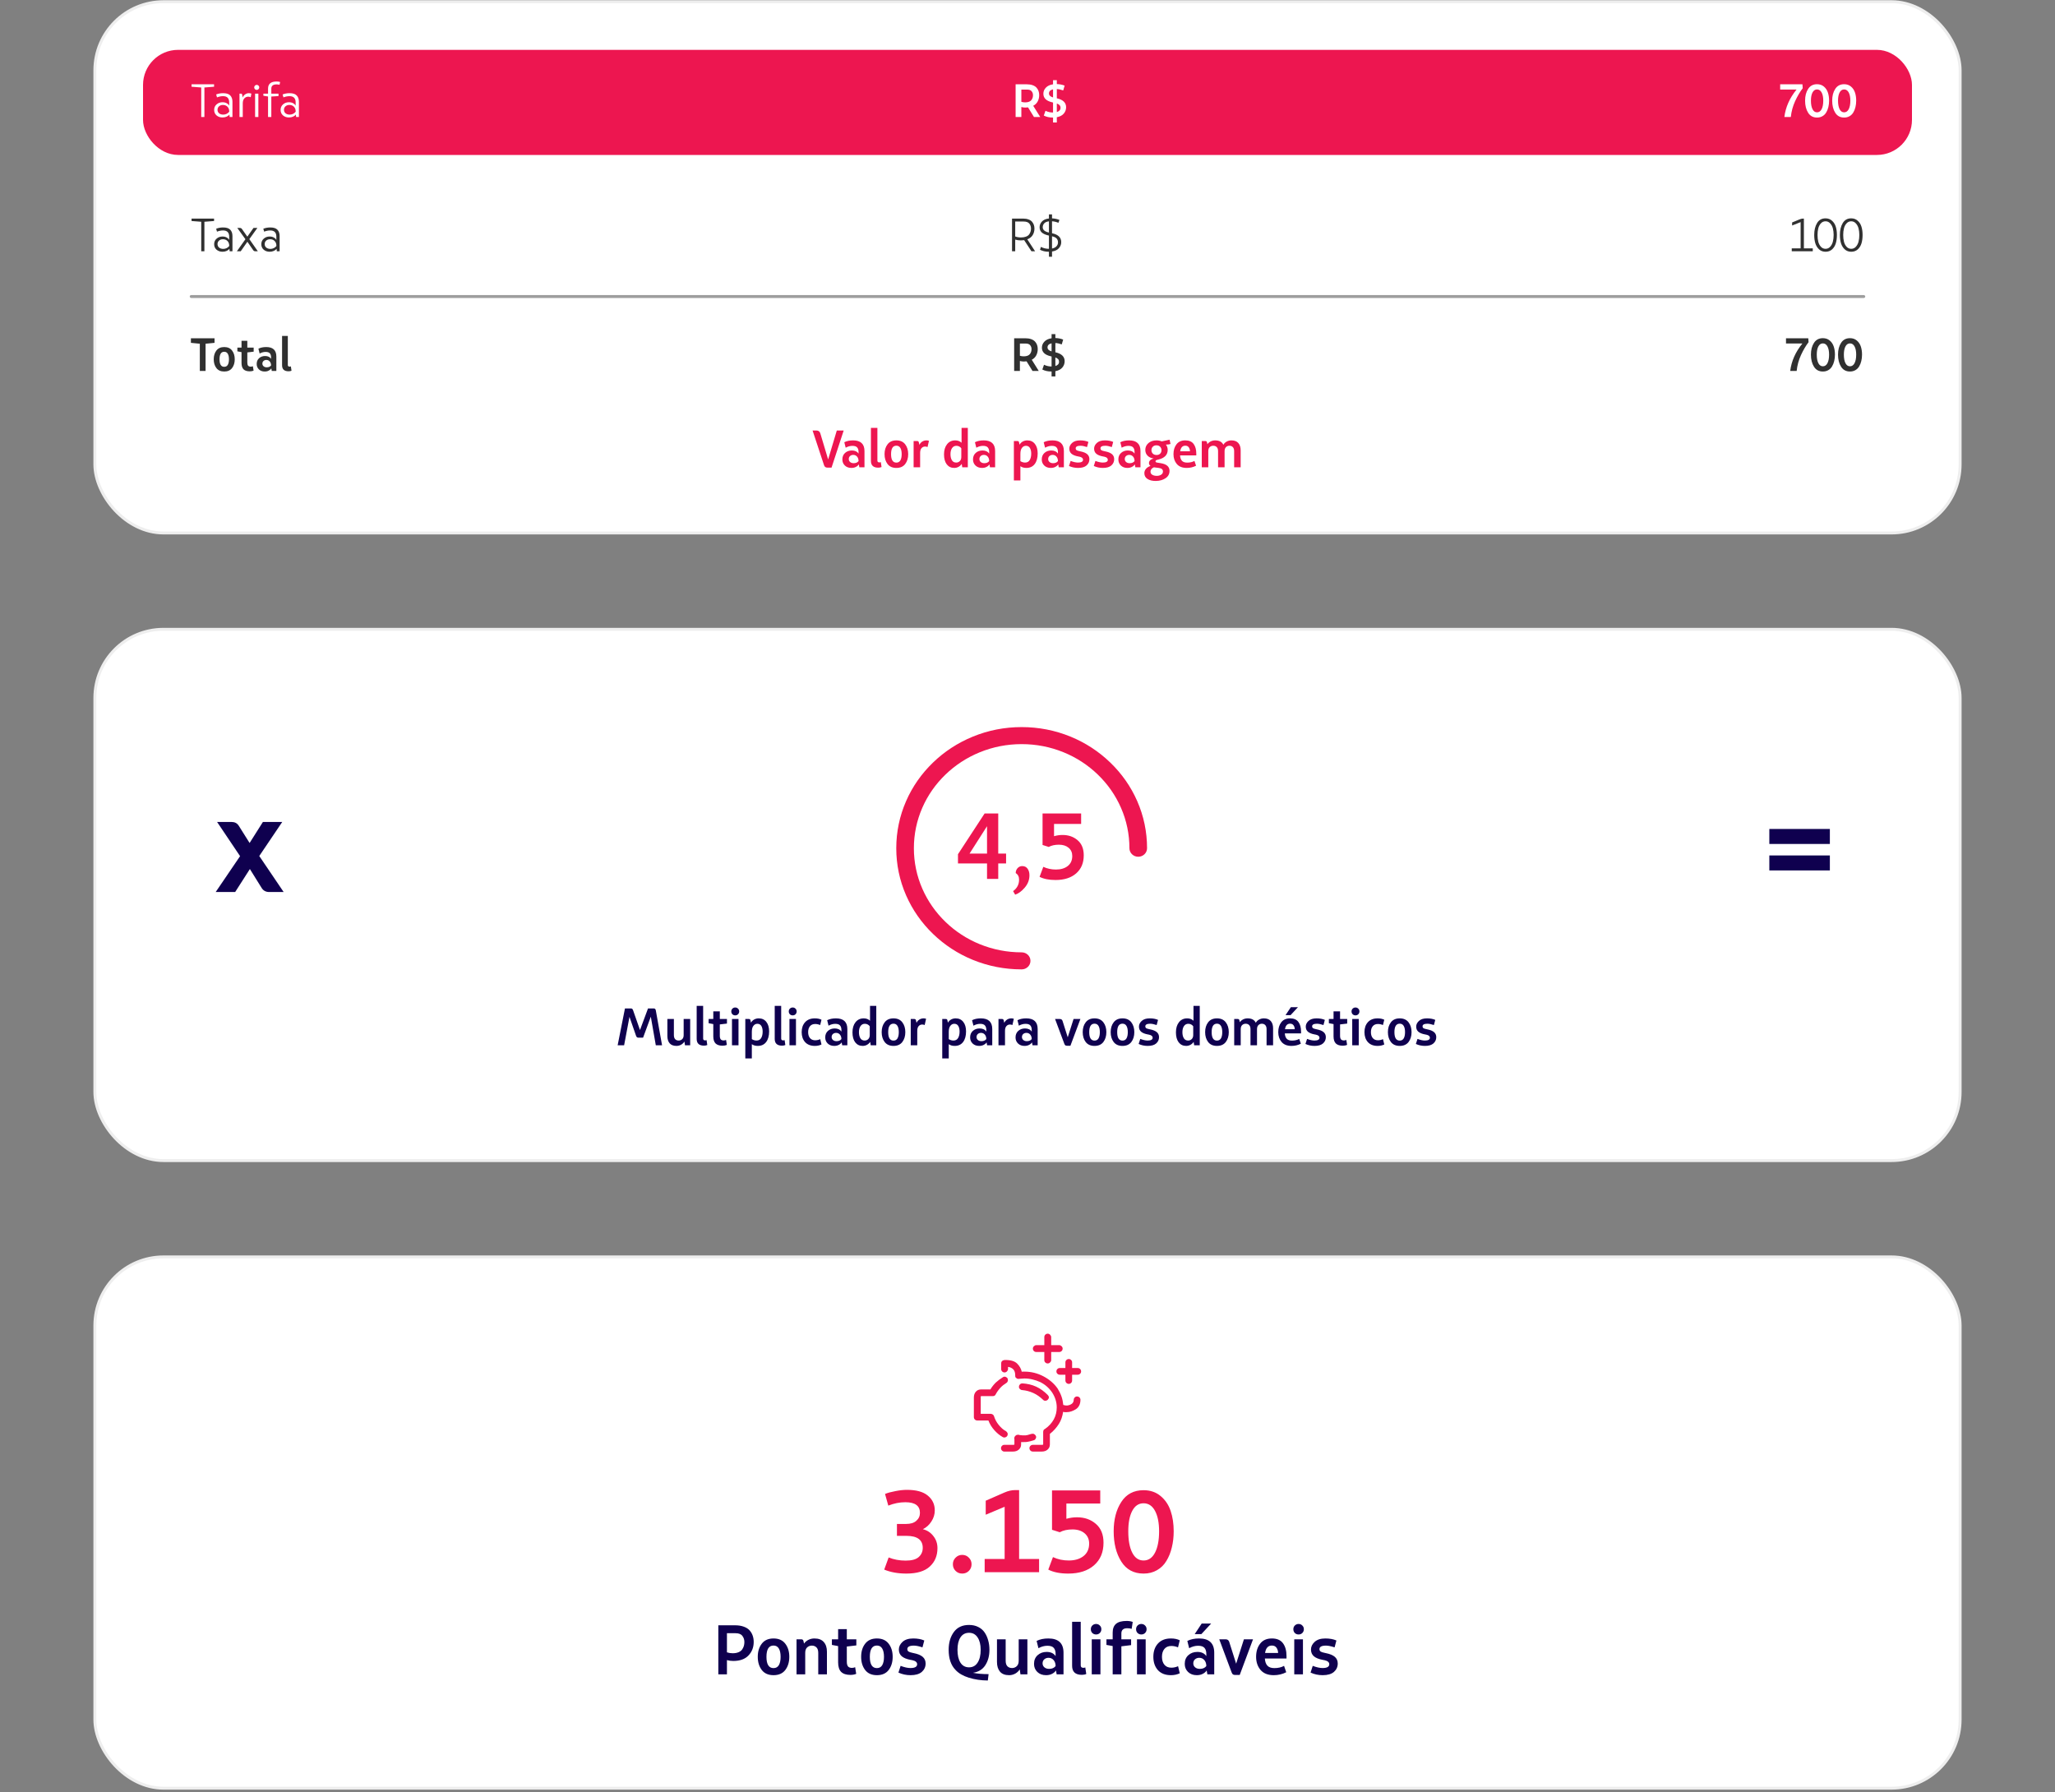 <svg width="704" height="614" viewBox="0 0 704 614" fill="none" xmlns="http://www.w3.org/2000/svg">
<rect x="0" y="0" width="704" height="614" fill="#808080" stroke="none"/>
<rect x="32.5" y="0.58" width="639" height="182" rx="23.5" fill="white"/>
<rect x="32.5" y="0.58" width="639" height="182" rx="23.5" stroke="#EEEEEE"/>
<rect x="49.5" y="17.58" width="605" height="35" rx="11.5" fill="#ED1650"/>
<rect x="49.5" y="17.58" width="605" height="35" rx="11.5" stroke="#ED1650"/>
<path d="M68.936 40.08V29.968L65.624 29.712V28.88H73.336V29.712L70.024 29.968V40.08H68.936ZM76.516 39.264C76.889 39.264 77.268 39.173 77.652 38.992C78.036 38.8 78.329 38.555 78.532 38.256V38.208C78.532 37.525 78.334 36.981 77.94 36.576C77.545 36.16 77.017 35.952 76.356 35.952C75.833 35.952 75.396 36.107 75.044 36.416C74.692 36.725 74.516 37.125 74.516 37.616C74.516 38.107 74.697 38.507 75.06 38.816C75.422 39.115 75.908 39.264 76.516 39.264ZM78.676 40.08L78.596 39.248C78.393 39.515 78.078 39.749 77.652 39.952C77.225 40.144 76.745 40.24 76.212 40.24C75.412 40.24 74.734 40.005 74.18 39.536C73.636 39.056 73.364 38.432 73.364 37.664C73.364 36.875 73.641 36.24 74.196 35.76C74.75 35.269 75.422 35.024 76.212 35.024C76.777 35.024 77.257 35.136 77.652 35.36C78.046 35.573 78.334 35.851 78.516 36.192V35.088C78.516 33.659 77.817 32.944 76.42 32.944C75.726 32.944 75.033 33.083 74.34 33.36L74.052 32.352C74.809 32.064 75.598 31.92 76.42 31.92C77.572 31.92 78.393 32.181 78.884 32.704C79.385 33.216 79.636 33.941 79.636 34.88V40.08H78.676ZM83.165 40.08H82.045V32.08H82.573C82.786 32.08 82.914 32.181 82.957 32.384L83.133 33.408C83.314 32.939 83.602 32.576 83.997 32.32C84.391 32.053 84.802 31.92 85.229 31.92C85.538 31.92 85.832 31.968 86.109 32.064L85.885 33.312C85.65 33.184 85.373 33.12 85.053 33.12C84.53 33.12 84.082 33.312 83.709 33.696C83.346 34.08 83.165 34.667 83.165 35.456V40.08ZM88.56 30.544C88.4 30.715 88.197 30.8 87.952 30.8C87.706 30.8 87.498 30.715 87.328 30.544C87.168 30.373 87.088 30.171 87.088 29.936C87.088 29.701 87.173 29.499 87.344 29.328C87.514 29.157 87.717 29.072 87.952 29.072C88.186 29.072 88.389 29.157 88.56 29.328C88.73 29.499 88.816 29.701 88.816 29.936C88.816 30.171 88.73 30.373 88.56 30.544ZM87.392 40.08V32.08H88.512V40.08H87.392ZM91.827 40.08V33.056L90.227 32.8V32.08H91.827V30.368C91.827 28.736 92.803 27.92 94.755 27.92C95.224 27.92 95.629 27.979 95.971 28.096L95.763 29.04C95.443 28.955 95.107 28.912 94.755 28.912C93.549 28.912 92.947 29.397 92.947 30.368V32.08H95.411V32.912L92.947 33.072V40.08H91.827ZM99.281 39.264C99.655 39.264 100.033 39.173 100.417 38.992C100.801 38.8 101.095 38.555 101.297 38.256V38.208C101.297 37.525 101.1 36.981 100.705 36.576C100.311 36.16 99.783 35.952 99.121 35.952C98.599 35.952 98.161 36.107 97.809 36.416C97.457 36.725 97.281 37.125 97.281 37.616C97.281 38.107 97.463 38.507 97.825 38.816C98.188 39.115 98.673 39.264 99.281 39.264ZM101.441 40.08L101.361 39.248C101.159 39.515 100.844 39.749 100.417 39.952C99.991 40.144 99.511 40.24 98.977 40.24C98.177 40.24 97.5 40.005 96.945 39.536C96.401 39.056 96.129 38.432 96.129 37.664C96.129 36.875 96.407 36.24 96.961 35.76C97.516 35.269 98.188 35.024 98.977 35.024C99.543 35.024 100.023 35.136 100.417 35.36C100.812 35.573 101.1 35.851 101.281 36.192V35.088C101.281 33.659 100.583 32.944 99.185 32.944C98.492 32.944 97.799 33.083 97.105 33.36L96.817 32.352C97.575 32.064 98.364 31.92 99.185 31.92C100.337 31.92 101.159 32.181 101.649 32.704C102.151 33.216 102.401 33.941 102.401 34.88V40.08H101.441Z" fill="white"/>
<path d="M351.208 35.072C351.731 35.072 352.179 34.997 352.552 34.848C352.925 34.688 353.203 34.48 353.384 34.224C353.565 33.957 353.693 33.696 353.768 33.44C353.843 33.173 353.88 32.891 353.88 32.592C353.88 32.08 353.725 31.637 353.416 31.264C353.117 30.88 352.6 30.688 351.864 30.688H349.896V34.88C350.323 35.008 350.76 35.072 351.208 35.072ZM351.224 36.848C350.755 36.848 350.312 36.784 349.896 36.656V40.08H347.928V28.88H351.768C352.525 28.88 353.187 28.981 353.752 29.184C354.317 29.387 354.76 29.664 355.08 30.016C355.4 30.368 355.635 30.757 355.784 31.184C355.933 31.611 356.008 32.075 356.008 32.576C356.008 33.365 355.837 34.085 355.496 34.736C355.165 35.376 354.653 35.877 353.96 36.24L356.36 40.08H354.216L352.184 36.784C351.779 36.827 351.459 36.848 351.224 36.848ZM359.358 32.016C359.358 32.656 359.822 33.109 360.75 33.376V30.608C359.822 30.821 359.358 31.291 359.358 32.016ZM363.31 36.928C363.31 36.565 363.209 36.272 363.006 36.048C362.803 35.813 362.483 35.616 362.046 35.456V38.384C362.889 38.128 363.31 37.643 363.31 36.928ZM362.046 41.952H360.75V40.272H360.718C359.491 40.272 358.446 40.043 357.582 39.584L358.158 37.952C358.969 38.347 359.811 38.544 360.686 38.544H360.75V35.12L360.366 35.024C358.414 34.555 357.438 33.584 357.438 32.112C357.438 31.312 357.726 30.613 358.302 30.016C358.889 29.408 359.705 29.029 360.75 28.88V27.456H362.046V28.8C363.049 28.832 363.939 29.008 364.718 29.328L364.238 30.976C363.406 30.688 362.675 30.533 362.046 30.512V33.664L362.078 33.68C364.179 34.16 365.23 35.179 365.23 36.736C365.23 37.557 364.963 38.283 364.43 38.912C363.897 39.541 363.102 39.957 362.046 40.16V41.952Z" fill="white"/>
<path d="M613.496 40.08H611.288C611.704 36.709 613.096 33.573 615.464 30.672H609.848V28.88H617.48L617.576 30.224C616.648 31.429 615.784 32.896 614.984 34.624C614.195 36.341 613.699 38.16 613.496 40.08ZM622.483 40.272C621.139 40.272 620.121 39.723 619.427 38.624C618.734 37.525 618.387 36.144 618.387 34.48C618.387 32.869 618.734 31.531 619.427 30.464C620.121 29.387 621.139 28.848 622.483 28.848C623.401 28.848 624.179 29.115 624.819 29.648C625.459 30.181 625.918 30.864 626.195 31.696C626.473 32.517 626.611 33.445 626.611 34.48C626.611 35.269 626.526 36.005 626.355 36.688C626.195 37.371 625.95 37.984 625.619 38.528C625.299 39.072 624.867 39.499 624.323 39.808C623.79 40.117 623.177 40.272 622.483 40.272ZM620.931 37.408C621.294 38.123 621.811 38.48 622.483 38.48C623.155 38.48 623.678 38.123 624.051 37.408C624.425 36.683 624.611 35.707 624.611 34.48C624.611 33.307 624.425 32.373 624.051 31.68C623.678 30.987 623.155 30.64 622.483 30.64C621.811 30.64 621.294 30.987 620.931 31.68C620.569 32.363 620.387 33.296 620.387 34.48C620.387 35.717 620.569 36.693 620.931 37.408ZM631.765 40.272C630.421 40.272 629.402 39.723 628.709 38.624C628.015 37.525 627.669 36.144 627.669 34.48C627.669 32.869 628.015 31.531 628.709 30.464C629.402 29.387 630.421 28.848 631.765 28.848C632.682 28.848 633.461 29.115 634.101 29.648C634.741 30.181 635.199 30.864 635.477 31.696C635.754 32.517 635.893 33.445 635.893 34.48C635.893 35.269 635.807 36.005 635.637 36.688C635.477 37.371 635.231 37.984 634.901 38.528C634.581 39.072 634.149 39.499 633.605 39.808C633.071 40.117 632.458 40.272 631.765 40.272ZM630.213 37.408C630.575 38.123 631.093 38.48 631.765 38.48C632.437 38.48 632.959 38.123 633.333 37.408C633.706 36.683 633.893 35.707 633.893 34.48C633.893 33.307 633.706 32.373 633.333 31.68C632.959 30.987 632.437 30.64 631.765 30.64C631.093 30.64 630.575 30.987 630.213 31.68C629.85 32.363 629.669 33.296 629.669 34.48C629.669 35.717 629.85 36.693 630.213 37.408Z" fill="white"/>
<path d="M68.936 86.08V75.968L65.624 75.712V74.88H73.336V75.712L70.024 75.968V86.08H68.936ZM76.516 85.264C76.889 85.264 77.268 85.173 77.652 84.992C78.036 84.8 78.329 84.555 78.532 84.256V84.208C78.532 83.525 78.334 82.981 77.94 82.576C77.545 82.16 77.017 81.952 76.356 81.952C75.833 81.952 75.396 82.107 75.044 82.416C74.692 82.725 74.516 83.125 74.516 83.616C74.516 84.107 74.697 84.507 75.06 84.816C75.422 85.115 75.908 85.264 76.516 85.264ZM78.676 86.08L78.596 85.248C78.393 85.515 78.078 85.749 77.652 85.952C77.225 86.144 76.745 86.24 76.212 86.24C75.412 86.24 74.734 86.005 74.18 85.536C73.636 85.056 73.364 84.432 73.364 83.664C73.364 82.875 73.641 82.24 74.196 81.76C74.75 81.269 75.422 81.024 76.212 81.024C76.777 81.024 77.257 81.136 77.652 81.36C78.046 81.573 78.334 81.851 78.516 82.192V81.088C78.516 79.659 77.817 78.944 76.42 78.944C75.726 78.944 75.033 79.083 74.34 79.36L74.052 78.352C74.809 78.064 75.598 77.92 76.42 77.92C77.572 77.92 78.393 78.181 78.884 78.704C79.385 79.216 79.636 79.941 79.636 80.88V86.08H78.676ZM86.765 85.728L84.749 82.816L82.461 86.08H81.149L84.077 81.952L81.293 78.08H82.125C82.456 78.08 82.701 78.192 82.861 78.416L84.733 81.072L86.845 78.08H88.173L85.421 81.92L88.333 86.08H87.485C87.165 86.08 86.925 85.963 86.765 85.728ZM92.672 85.264C93.045 85.264 93.424 85.173 93.808 84.992C94.192 84.8 94.485 84.555 94.688 84.256V84.208C94.688 83.525 94.49 82.981 94.096 82.576C93.701 82.16 93.173 81.952 92.512 81.952C91.989 81.952 91.552 82.107 91.2 82.416C90.848 82.725 90.672 83.125 90.672 83.616C90.672 84.107 90.853 84.507 91.216 84.816C91.579 85.115 92.064 85.264 92.672 85.264ZM94.832 86.08L94.752 85.248C94.549 85.515 94.234 85.749 93.808 85.952C93.381 86.144 92.901 86.24 92.368 86.24C91.568 86.24 90.891 86.005 90.336 85.536C89.792 85.056 89.52 84.432 89.52 83.664C89.52 82.875 89.797 82.24 90.352 81.76C90.906 81.269 91.579 81.024 92.368 81.024C92.933 81.024 93.413 81.136 93.808 81.36C94.203 81.573 94.49 81.851 94.672 82.192V81.088C94.672 79.659 93.973 78.944 92.576 78.944C91.882 78.944 91.189 79.083 90.496 79.36L90.208 78.352C90.965 78.064 91.754 77.92 92.576 77.92C93.728 77.92 94.549 78.181 95.04 78.704C95.541 79.216 95.792 79.941 95.792 80.88V86.08H94.832Z" fill="#303030"/>
<path d="M349.74 81.344C350.412 81.344 350.988 81.253 351.468 81.072C351.948 80.891 352.305 80.645 352.54 80.336C352.775 80.016 352.94 79.696 353.036 79.376C353.143 79.045 353.196 78.688 353.196 78.304C353.196 77.632 353.004 77.061 352.62 76.592C352.247 76.123 351.58 75.888 350.62 75.888H347.788V81.008C348.407 81.232 349.057 81.344 349.74 81.344ZM349.708 82.352C348.993 82.352 348.353 82.261 347.788 82.08V86.08H346.7V74.88H350.476C351.18 74.88 351.793 74.976 352.316 75.168C352.839 75.349 353.244 75.605 353.532 75.936C353.82 76.267 354.033 76.629 354.172 77.024C354.311 77.419 354.38 77.845 354.38 78.304C354.38 79.136 354.177 79.883 353.772 80.544C353.367 81.195 352.753 81.675 351.932 81.984L354.604 86.08H353.356L350.86 82.272C350.465 82.325 350.081 82.352 349.708 82.352ZM357.217 77.856C357.217 78.752 357.927 79.355 359.345 79.664V75.824C358.588 75.92 358.044 76.155 357.713 76.528C357.383 76.901 357.217 77.344 357.217 77.856ZM362.449 83.04C362.449 82.507 362.3 82.069 362.001 81.728C361.703 81.376 361.169 81.115 360.401 80.944V85.136C361.095 84.997 361.607 84.736 361.937 84.352C362.279 83.968 362.449 83.531 362.449 83.04ZM360.401 87.952H359.345V86.24H359.265C358.156 86.24 357.164 86.016 356.289 85.568L356.593 84.576C357.425 85.013 358.327 85.232 359.297 85.232H359.345V80.704L359.265 80.688C358.209 80.453 357.425 80.112 356.913 79.664C356.401 79.205 356.145 78.597 356.145 77.84C356.145 77.115 356.412 76.464 356.945 75.888C357.479 75.312 358.279 74.965 359.345 74.848V73.44H360.401V74.8C361.361 74.853 362.209 75.035 362.945 75.344L362.593 76.32C361.761 76 361.031 75.829 360.401 75.808V79.904L360.497 79.92C362.535 80.368 363.553 81.376 363.553 82.944C363.553 83.712 363.292 84.4 362.769 85.008C362.257 85.605 361.468 85.989 360.401 86.16V87.952Z" fill="#303030"/>
<path d="M621.016 86.08H613.816V85.072H616.856V76.096L613.944 77.248V76.208L616.376 75.2C616.888 74.987 617.304 74.88 617.624 74.88H617.976V85.072H621.016V86.08ZM625.4 86.24C624.525 86.24 623.789 85.973 623.192 85.44C622.595 84.896 622.163 84.203 621.896 83.36C621.64 82.517 621.512 81.563 621.512 80.496C621.512 78.853 621.837 77.493 622.488 76.416C623.139 75.339 624.104 74.8 625.384 74.8C626.269 74.8 627.011 75.072 627.608 75.616C628.216 76.149 628.648 76.832 628.904 77.664C629.16 78.485 629.288 79.429 629.288 80.496C629.288 81.573 629.16 82.533 628.904 83.376C628.648 84.208 628.221 84.896 627.624 85.44C627.027 85.973 626.285 86.24 625.4 86.24ZM625.4 85.232C626.029 85.232 626.557 84.997 626.984 84.528C627.411 84.059 627.715 83.483 627.896 82.8C628.077 82.107 628.168 81.339 628.168 80.496C628.168 79.664 628.077 78.907 627.896 78.224C627.715 77.541 627.405 76.971 626.968 76.512C626.541 76.043 626.013 75.808 625.384 75.808C624.755 75.808 624.227 76.043 623.8 76.512C623.373 76.971 623.075 77.541 622.904 78.224C622.733 78.896 622.648 79.653 622.648 80.496C622.648 81.349 622.733 82.117 622.904 82.8C623.075 83.483 623.373 84.059 623.8 84.528C624.227 84.997 624.76 85.232 625.4 85.232ZM634.197 86.24C633.322 86.24 632.586 85.973 631.989 85.44C631.392 84.896 630.96 84.203 630.693 83.36C630.437 82.517 630.309 81.563 630.309 80.496C630.309 78.853 630.634 77.493 631.285 76.416C631.936 75.339 632.901 74.8 634.181 74.8C635.066 74.8 635.808 75.072 636.405 75.616C637.013 76.149 637.445 76.832 637.701 77.664C637.957 78.485 638.085 79.429 638.085 80.496C638.085 81.573 637.957 82.533 637.701 83.376C637.445 84.208 637.018 84.896 636.421 85.44C635.824 85.973 635.082 86.24 634.197 86.24ZM634.197 85.232C634.826 85.232 635.354 84.997 635.781 84.528C636.208 84.059 636.512 83.483 636.693 82.8C636.874 82.107 636.965 81.339 636.965 80.496C636.965 79.664 636.874 78.907 636.693 78.224C636.512 77.541 636.202 76.971 635.765 76.512C635.338 76.043 634.81 75.808 634.181 75.808C633.552 75.808 633.024 76.043 632.597 76.512C632.17 76.971 631.872 77.541 631.701 78.224C631.53 78.896 631.445 79.653 631.445 80.496C631.445 81.349 631.53 82.117 631.701 82.8C631.872 83.483 632.17 84.059 632.597 84.528C633.024 84.997 633.557 85.232 634.197 85.232Z" fill="#303030"/>
<rect x="65" y="101.08" width="574" height="1" rx="0.5" fill="#9E9E9E"/>
<path d="M68.456 127.08V117.752L65.4 117.448V115.88H73.496V117.448L70.424 117.752V127.08H68.456ZM79.507 126.088C78.898 126.877 78.002 127.272 76.819 127.272C75.635 127.272 74.739 126.877 74.13 126.088C73.522 125.288 73.219 124.285 73.219 123.08C73.219 121.875 73.522 120.877 74.13 120.088C74.739 119.288 75.635 118.888 76.819 118.888C78.002 118.888 78.898 119.288 79.507 120.088C80.115 120.877 80.418 121.875 80.418 123.08C80.418 124.285 80.115 125.288 79.507 126.088ZM76.819 125.656C77.362 125.656 77.768 125.432 78.034 124.984C78.301 124.525 78.434 123.891 78.434 123.08C78.434 122.269 78.301 121.64 78.034 121.192C77.768 120.733 77.362 120.504 76.819 120.504C75.741 120.504 75.203 121.363 75.203 123.08C75.203 124.797 75.741 125.656 76.819 125.656ZM85.542 127.208C84.603 127.208 83.9 126.979 83.43 126.52C82.972 126.051 82.742 125.325 82.742 124.344V120.632L81.318 120.36V119.08H82.742V116.76H84.726V119.08H86.902V120.472L84.726 120.728V124.184C84.726 124.675 84.817 125.037 84.998 125.272C85.19 125.496 85.494 125.608 85.91 125.608C86.156 125.608 86.395 125.555 86.63 125.448L86.87 126.968C86.507 127.128 86.065 127.208 85.542 127.208ZM91.392 125.832C92.042 125.832 92.533 125.619 92.864 125.192C92.864 124.637 92.714 124.184 92.416 123.832C92.117 123.48 91.728 123.304 91.248 123.304C90.864 123.304 90.538 123.421 90.272 123.656C90.016 123.891 89.888 124.195 89.888 124.568C89.888 124.941 90.026 125.245 90.304 125.48C90.581 125.715 90.944 125.832 91.392 125.832ZM93.104 127.08L92.944 126.184C92.773 126.483 92.485 126.739 92.08 126.952C91.685 127.165 91.221 127.272 90.688 127.272C89.866 127.272 89.2 127.027 88.688 126.536C88.186 126.045 87.936 125.432 87.936 124.696C87.936 123.864 88.208 123.203 88.752 122.712C89.306 122.211 89.994 121.96 90.816 121.96C91.754 121.96 92.437 122.28 92.864 122.92V122.408C92.864 121.821 92.725 121.368 92.448 121.048C92.17 120.717 91.685 120.552 90.992 120.552C90.309 120.552 89.626 120.739 88.944 121.112L88.528 119.448C89.274 119.075 90.165 118.888 91.2 118.888C93.514 118.888 94.672 119.976 94.672 122.152V127.08H93.104ZM98.858 127.192C97.376 127.192 96.634 126.504 96.634 125.128V115.08H98.602V125.032C98.602 125.405 98.805 125.592 99.21 125.592C99.402 125.592 99.546 125.56 99.642 125.496L99.866 127C99.589 127.128 99.253 127.192 98.858 127.192Z" fill="#303030"/>
<path d="M350.708 122.072C351.231 122.072 351.679 121.997 352.052 121.848C352.425 121.688 352.703 121.48 352.884 121.224C353.065 120.957 353.193 120.696 353.268 120.44C353.343 120.173 353.38 119.891 353.38 119.592C353.38 119.08 353.225 118.637 352.916 118.264C352.617 117.88 352.1 117.688 351.364 117.688H349.396V121.88C349.823 122.008 350.26 122.072 350.708 122.072ZM350.724 123.848C350.255 123.848 349.812 123.784 349.396 123.656V127.08H347.428V115.88H351.268C352.025 115.88 352.687 115.981 353.252 116.184C353.817 116.387 354.26 116.664 354.58 117.016C354.9 117.368 355.135 117.757 355.284 118.184C355.433 118.611 355.508 119.075 355.508 119.576C355.508 120.365 355.337 121.085 354.996 121.736C354.665 122.376 354.153 122.877 353.46 123.24L355.86 127.08H353.716L351.684 123.784C351.279 123.827 350.959 123.848 350.724 123.848ZM358.858 119.016C358.858 119.656 359.322 120.109 360.25 120.376V117.608C359.322 117.821 358.858 118.291 358.858 119.016ZM362.81 123.928C362.81 123.565 362.709 123.272 362.506 123.048C362.303 122.813 361.983 122.616 361.546 122.456V125.384C362.389 125.128 362.81 124.643 362.81 123.928ZM361.546 128.952H360.25V127.272H360.218C358.991 127.272 357.946 127.043 357.082 126.584L357.658 124.952C358.469 125.347 359.311 125.544 360.186 125.544H360.25V122.12L359.866 122.024C357.914 121.555 356.938 120.584 356.938 119.112C356.938 118.312 357.226 117.613 357.802 117.016C358.389 116.408 359.205 116.029 360.25 115.88V114.456H361.546V115.8C362.549 115.832 363.439 116.008 364.218 116.328L363.738 117.976C362.906 117.688 362.175 117.533 361.546 117.512V120.664L361.578 120.68C363.679 121.16 364.73 122.179 364.73 123.736C364.73 124.557 364.463 125.283 363.93 125.912C363.397 126.541 362.602 126.957 361.546 127.16V128.952Z" fill="#303030"/>
<path d="M615.496 127.08H613.288C613.704 123.709 615.096 120.573 617.464 117.672H611.848V115.88H619.48L619.576 117.224C618.648 118.429 617.784 119.896 616.984 121.624C616.195 123.341 615.699 125.16 615.496 127.08ZM624.483 127.272C623.139 127.272 622.121 126.723 621.427 125.624C620.734 124.525 620.387 123.144 620.387 121.48C620.387 119.869 620.734 118.531 621.427 117.464C622.121 116.387 623.139 115.848 624.483 115.848C625.401 115.848 626.179 116.115 626.819 116.648C627.459 117.181 627.918 117.864 628.195 118.696C628.473 119.517 628.611 120.445 628.611 121.48C628.611 122.269 628.526 123.005 628.355 123.688C628.195 124.371 627.95 124.984 627.619 125.528C627.299 126.072 626.867 126.499 626.323 126.808C625.79 127.117 625.177 127.272 624.483 127.272ZM622.931 124.408C623.294 125.123 623.811 125.48 624.483 125.48C625.155 125.48 625.678 125.123 626.051 124.408C626.425 123.683 626.611 122.707 626.611 121.48C626.611 120.307 626.425 119.373 626.051 118.68C625.678 117.987 625.155 117.64 624.483 117.64C623.811 117.64 623.294 117.987 622.931 118.68C622.569 119.363 622.387 120.296 622.387 121.48C622.387 122.717 622.569 123.693 622.931 124.408ZM633.765 127.272C632.421 127.272 631.402 126.723 630.709 125.624C630.015 124.525 629.669 123.144 629.669 121.48C629.669 119.869 630.015 118.531 630.709 117.464C631.402 116.387 632.421 115.848 633.765 115.848C634.682 115.848 635.461 116.115 636.101 116.648C636.741 117.181 637.199 117.864 637.477 118.696C637.754 119.517 637.893 120.445 637.893 121.48C637.893 122.269 637.807 123.005 637.637 123.688C637.477 124.371 637.231 124.984 636.901 125.528C636.581 126.072 636.149 126.499 635.605 126.808C635.071 127.117 634.458 127.272 633.765 127.272ZM632.213 124.408C632.575 125.123 633.093 125.48 633.765 125.48C634.437 125.48 634.959 125.123 635.333 124.408C635.706 123.683 635.893 122.707 635.893 121.48C635.893 120.307 635.706 119.373 635.333 118.68C634.959 117.987 634.437 117.64 633.765 117.64C633.093 117.64 632.575 117.987 632.213 118.68C631.85 119.363 631.669 120.296 631.669 121.48C631.669 122.717 631.85 123.693 632.213 124.408Z" fill="#303030"/>
<path d="M284.873 160.188H283.397C282.845 160.188 282.479 159.912 282.299 159.36L278.375 147.48H279.671C280.379 147.48 280.829 147.804 281.021 148.452L283.703 157.398L286.673 147.48H289.031L284.873 160.188ZM292.464 158.676C293.196 158.676 293.748 158.436 294.12 157.956C294.12 157.332 293.952 156.822 293.616 156.426C293.28 156.03 292.842 155.832 292.302 155.832C291.87 155.832 291.504 155.964 291.204 156.228C290.916 156.492 290.772 156.834 290.772 157.254C290.772 157.674 290.928 158.016 291.24 158.28C291.552 158.544 291.96 158.676 292.464 158.676ZM294.39 160.08L294.21 159.072C294.018 159.408 293.694 159.696 293.238 159.936C292.794 160.176 292.272 160.296 291.672 160.296C290.748 160.296 289.998 160.02 289.422 159.468C288.858 158.916 288.576 158.226 288.576 157.398C288.576 156.462 288.882 155.718 289.494 155.166C290.118 154.602 290.892 154.32 291.816 154.32C292.872 154.32 293.64 154.68 294.12 155.4V154.824C294.12 154.164 293.964 153.654 293.652 153.294C293.34 152.922 292.794 152.736 292.014 152.736C291.246 152.736 290.478 152.946 289.71 153.366L289.242 151.494C290.082 151.074 291.084 150.864 292.248 150.864C294.852 150.864 296.154 152.088 296.154 154.536V160.08H294.39ZM300.864 160.206C299.196 160.206 298.362 159.432 298.362 157.884V146.58H300.576V157.776C300.576 158.196 300.804 158.406 301.26 158.406C301.476 158.406 301.638 158.37 301.746 158.298L301.998 159.99C301.686 160.134 301.308 160.206 300.864 160.206ZM310.101 158.964C309.417 159.852 308.409 160.296 307.077 160.296C305.745 160.296 304.737 159.852 304.053 158.964C303.369 158.064 303.027 156.936 303.027 155.58C303.027 154.224 303.369 153.102 304.053 152.214C304.737 151.314 305.745 150.864 307.077 150.864C308.409 150.864 309.417 151.314 310.101 152.214C310.785 153.102 311.127 154.224 311.127 155.58C311.127 156.936 310.785 158.064 310.101 158.964ZM307.077 158.478C307.689 158.478 308.145 158.226 308.445 157.722C308.745 157.206 308.895 156.492 308.895 155.58C308.895 154.668 308.745 153.96 308.445 153.456C308.145 152.94 307.689 152.682 307.077 152.682C305.865 152.682 305.259 153.648 305.259 155.58C305.259 157.512 305.865 158.478 307.077 158.478ZM315.217 155.148V160.08H312.985V151.08H314.209C314.485 151.08 314.665 151.206 314.749 151.458L314.965 152.394C315.181 151.926 315.505 151.554 315.937 151.278C316.369 151.002 316.861 150.864 317.413 150.864C317.713 150.864 317.989 150.912 318.241 151.008L317.755 153.15C317.491 153.03 317.215 152.97 316.927 152.97C316.435 152.97 316.027 153.15 315.703 153.51C315.379 153.87 315.217 154.416 315.217 155.148ZM327.576 158.46C328.056 158.46 328.464 158.298 328.8 157.974C329.148 157.638 329.322 157.164 329.322 156.552V153.582C329.19 153.366 328.974 153.168 328.674 152.988C328.374 152.808 328.032 152.718 327.648 152.718C327 152.718 326.496 152.988 326.136 153.528C325.788 154.056 325.614 154.746 325.614 155.598C325.614 156.438 325.776 157.128 326.1 157.668C326.424 158.196 326.916 158.46 327.576 158.46ZM329.466 158.91C329.214 159.318 328.854 159.654 328.386 159.918C327.93 160.17 327.432 160.296 326.892 160.296C325.824 160.296 324.972 159.888 324.336 159.072C323.712 158.244 323.4 157.104 323.4 155.652C323.4 154.212 323.748 153.054 324.444 152.178C325.14 151.302 326.076 150.864 327.252 150.864C328.128 150.864 328.848 151.134 329.412 151.674V146.58H331.554V160.08H329.646L329.466 158.91ZM337.218 158.676C337.95 158.676 338.502 158.436 338.874 157.956C338.874 157.332 338.706 156.822 338.37 156.426C338.034 156.03 337.596 155.832 337.056 155.832C336.624 155.832 336.258 155.964 335.958 156.228C335.67 156.492 335.526 156.834 335.526 157.254C335.526 157.674 335.682 158.016 335.994 158.28C336.306 158.544 336.714 158.676 337.218 158.676ZM339.144 160.08L338.964 159.072C338.772 159.408 338.448 159.696 337.992 159.936C337.548 160.176 337.026 160.296 336.426 160.296C335.502 160.296 334.752 160.02 334.176 159.468C333.612 158.916 333.33 158.226 333.33 157.398C333.33 156.462 333.636 155.718 334.248 155.166C334.872 154.602 335.646 154.32 336.57 154.32C337.626 154.32 338.394 154.68 338.874 155.4V154.824C338.874 154.164 338.718 153.654 338.406 153.294C338.094 152.922 337.548 152.736 336.768 152.736C336 152.736 335.232 152.946 334.464 153.366L333.996 151.494C334.836 151.074 335.838 150.864 337.002 150.864C339.606 150.864 340.908 152.088 340.908 154.536V160.08H339.144ZM351.167 158.46C351.887 158.46 352.415 158.178 352.751 157.614C353.099 157.05 353.273 156.312 353.273 155.4C353.273 154.596 353.123 153.948 352.823 153.456C352.523 152.964 352.067 152.718 351.455 152.718C350.915 152.718 350.465 152.952 350.105 153.42C349.745 153.876 349.565 154.56 349.565 155.472V157.974C350.069 158.298 350.603 158.46 351.167 158.46ZM349.565 159.702V164.58H347.333V151.08H348.557C348.845 151.08 349.019 151.206 349.079 151.458L349.277 152.34C349.529 151.884 349.889 151.524 350.357 151.26C350.837 150.996 351.359 150.864 351.923 150.864C353.039 150.864 353.909 151.266 354.533 152.07C355.169 152.874 355.487 153.96 355.487 155.328C355.487 156.876 355.145 158.094 354.461 158.982C353.789 159.858 352.835 160.296 351.599 160.296C350.771 160.296 350.093 160.098 349.565 159.702ZM360.773 158.676C361.505 158.676 362.057 158.436 362.429 157.956C362.429 157.332 362.261 156.822 361.925 156.426C361.589 156.03 361.151 155.832 360.611 155.832C360.179 155.832 359.813 155.964 359.513 156.228C359.225 156.492 359.081 156.834 359.081 157.254C359.081 157.674 359.237 158.016 359.549 158.28C359.861 158.544 360.269 158.676 360.773 158.676ZM362.699 160.08L362.519 159.072C362.327 159.408 362.003 159.696 361.547 159.936C361.103 160.176 360.581 160.296 359.981 160.296C359.057 160.296 358.307 160.02 357.731 159.468C357.167 158.916 356.885 158.226 356.885 157.398C356.885 156.462 357.191 155.718 357.803 155.166C358.427 154.602 359.201 154.32 360.125 154.32C361.181 154.32 361.949 154.68 362.429 155.4V154.824C362.429 154.164 362.273 153.654 361.961 153.294C361.649 152.922 361.103 152.736 360.323 152.736C359.555 152.736 358.787 152.946 358.019 153.366L357.551 151.494C358.391 151.074 359.393 150.864 360.557 150.864C363.161 150.864 364.463 152.088 364.463 154.536V160.08H362.699ZM369.334 160.296C368.218 160.296 367.18 160.074 366.22 159.63L366.778 157.902C367.75 158.274 368.59 158.46 369.298 158.46C370.45 158.46 371.026 158.136 371.026 157.488C371.026 156.972 370.612 156.624 369.784 156.444L369.388 156.372C368.344 156.18 367.57 155.868 367.066 155.436C366.574 155.004 366.328 154.422 366.328 153.69C366.328 152.97 366.64 152.322 367.264 151.746C367.9 151.158 368.818 150.864 370.018 150.864C371.134 150.864 372.082 151.038 372.862 151.386L372.394 153.15C371.494 152.85 370.756 152.7 370.18 152.7C369.064 152.7 368.506 153 368.506 153.6C368.506 153.864 368.602 154.068 368.794 154.212C368.998 154.344 369.31 154.452 369.73 154.536L370.126 154.626C371.17 154.83 371.944 155.148 372.448 155.58C372.952 156.012 373.204 156.588 373.204 157.308C373.204 158.16 372.88 158.874 372.232 159.45C371.584 160.014 370.618 160.296 369.334 160.296ZM377.825 160.296C376.709 160.296 375.671 160.074 374.711 159.63L375.269 157.902C376.241 158.274 377.081 158.46 377.789 158.46C378.941 158.46 379.517 158.136 379.517 157.488C379.517 156.972 379.103 156.624 378.275 156.444L377.879 156.372C376.835 156.18 376.061 155.868 375.557 155.436C375.065 155.004 374.819 154.422 374.819 153.69C374.819 152.97 375.131 152.322 375.755 151.746C376.391 151.158 377.309 150.864 378.509 150.864C379.625 150.864 380.573 151.038 381.353 151.386L380.885 153.15C379.985 152.85 379.247 152.7 378.671 152.7C377.555 152.7 376.997 153 376.997 153.6C376.997 153.864 377.093 154.068 377.285 154.212C377.489 154.344 377.801 154.452 378.221 154.536L378.617 154.626C379.661 154.83 380.435 155.148 380.939 155.58C381.443 156.012 381.695 156.588 381.695 157.308C381.695 158.16 381.371 158.874 380.723 159.45C380.075 160.014 379.109 160.296 377.825 160.296ZM387.017 158.676C387.749 158.676 388.301 158.436 388.673 157.956C388.673 157.332 388.505 156.822 388.169 156.426C387.833 156.03 387.395 155.832 386.855 155.832C386.423 155.832 386.057 155.964 385.757 156.228C385.469 156.492 385.325 156.834 385.325 157.254C385.325 157.674 385.481 158.016 385.793 158.28C386.105 158.544 386.513 158.676 387.017 158.676ZM388.943 160.08L388.763 159.072C388.571 159.408 388.247 159.696 387.791 159.936C387.347 160.176 386.825 160.296 386.225 160.296C385.301 160.296 384.551 160.02 383.975 159.468C383.411 158.916 383.129 158.226 383.129 157.398C383.129 156.462 383.435 155.718 384.047 155.166C384.671 154.602 385.445 154.32 386.369 154.32C387.425 154.32 388.193 154.68 388.673 155.4V154.824C388.673 154.164 388.517 153.654 388.205 153.294C387.893 152.922 387.347 152.736 386.567 152.736C385.799 152.736 385.031 152.946 384.263 153.366L383.795 151.494C384.635 151.074 385.637 150.864 386.801 150.864C389.405 150.864 390.707 152.088 390.707 154.536V160.08H388.943ZM395.975 164.76C394.787 164.772 393.833 164.544 393.113 164.076C392.393 163.62 392.033 162.96 392.033 162.096C392.033 161.532 392.219 161.034 392.591 160.602C392.963 160.17 393.479 159.84 394.139 159.612C393.791 159.36 393.617 159.036 393.617 158.64C393.617 157.884 394.151 157.356 395.219 157.056C394.379 156.96 393.689 156.648 393.149 156.12C392.621 155.592 392.357 154.926 392.357 154.122C392.357 153.198 392.711 152.424 393.419 151.8C394.139 151.176 395.063 150.864 396.191 150.864C396.863 150.864 397.463 150.978 397.991 151.206L400.673 150.63L400.997 152.088L400.313 152.25L399.413 152.304C399.821 152.844 400.025 153.45 400.025 154.122C400.025 155.814 398.957 156.918 396.821 157.434L396.353 157.56C396.017 157.644 395.849 157.8 395.849 158.028C395.849 158.256 396.017 158.4 396.353 158.46L397.685 158.676C399.665 159.012 400.655 159.882 400.655 161.286C400.655 162.378 400.199 163.224 399.287 163.824C398.375 164.436 397.271 164.748 395.975 164.76ZM396.227 155.868C396.731 155.868 397.133 155.718 397.433 155.418C397.745 155.118 397.901 154.716 397.901 154.212C397.901 153.756 397.745 153.366 397.433 153.042C397.133 152.718 396.713 152.556 396.173 152.556C395.657 152.556 395.243 152.712 394.931 153.024C394.619 153.324 394.463 153.72 394.463 154.212C394.463 154.692 394.619 155.088 394.931 155.4C395.243 155.712 395.675 155.868 396.227 155.868ZM396.299 163.014C396.875 163.014 397.367 162.882 397.775 162.618C398.195 162.366 398.405 161.994 398.405 161.502C398.405 160.818 397.913 160.416 396.929 160.296L395.525 160.116L395.327 160.08C394.967 160.212 394.679 160.41 394.463 160.674C394.247 160.95 394.139 161.25 394.139 161.574C394.139 162.042 394.337 162.396 394.733 162.636C395.141 162.888 395.663 163.014 396.299 163.014ZM406.059 152.682C405.087 152.682 404.505 153.318 404.313 154.59H407.661C407.649 154.062 407.511 153.612 407.247 153.24C406.983 152.868 406.587 152.682 406.059 152.682ZM409.749 159.54C408.777 160.044 407.709 160.296 406.545 160.296C405.057 160.296 403.929 159.852 403.161 158.964C402.393 158.064 402.009 156.936 402.009 155.58C402.009 154.224 402.351 153.102 403.035 152.214C403.719 151.314 404.727 150.864 406.059 150.864C407.367 150.864 408.321 151.278 408.921 152.106C409.521 152.922 409.821 154.02 409.821 155.4V156.012H404.259C404.307 156.816 404.523 157.428 404.907 157.848C405.291 158.268 405.891 158.478 406.707 158.478C407.679 158.478 408.507 158.286 409.191 157.902L409.749 159.54ZM413.936 154.572V160.08H411.704V151.08H412.928C413.204 151.08 413.384 151.206 413.468 151.458L413.63 152.178C413.906 151.782 414.278 151.464 414.746 151.224C415.226 150.984 415.742 150.864 416.294 150.864C417.686 150.864 418.622 151.368 419.102 152.376C419.342 151.92 419.714 151.554 420.218 151.278C420.734 151.002 421.28 150.864 421.856 150.864C422.912 150.864 423.704 151.17 424.232 151.782C424.76 152.382 425.024 153.21 425.024 154.266V160.08H422.792V154.572C422.792 153.936 422.642 153.468 422.342 153.168C422.054 152.856 421.664 152.7 421.172 152.7C420.716 152.7 420.326 152.856 420.002 153.168C419.678 153.48 419.516 153.948 419.516 154.572V160.08H417.284V154.572C417.284 153.936 417.134 153.468 416.834 153.168C416.534 152.856 416.132 152.7 415.628 152.7C415.16 152.7 414.758 152.856 414.422 153.168C414.098 153.48 413.936 153.948 413.936 154.572Z" fill="#ED1650"/>
<rect x="32.5" y="215.58" width="639" height="182" rx="23.5" fill="white"/>
<rect x="32.5" y="215.58" width="639" height="182" rx="23.5" stroke="#EEEEEE"/>
<path d="M89.635 304.188L85.603 297.708L80.563 305.58H73.891L82.243 293.292L74.371 281.58H79.315C80.403 281.58 81.219 281.996 81.763 282.828L85.507 288.78L90.067 281.58H96.691L88.819 293.244L97.171 305.58H92.227C91.075 305.58 90.211 305.116 89.635 304.188Z" fill="#0F004F"/>
<path d="M349.996 249.08C355.794 249.08 361.424 250.174 366.719 252.338C371.837 254.43 376.427 257.429 380.371 261.238C384.314 265.048 387.419 269.482 389.584 274.426C391.824 279.54 392.957 284.979 392.957 290.58C392.957 292.193 391.606 293.498 389.936 293.498C388.267 293.498 386.916 292.193 386.916 290.58C386.916 285.765 385.942 281.097 384.012 276.695C382.15 272.448 379.49 268.63 376.1 265.356C372.71 262.081 368.758 259.504 364.361 257.712C359.813 255.856 354.98 254.916 349.996 254.916C345.012 254.916 340.178 255.856 335.622 257.72C331.225 259.52 327.273 262.089 323.883 265.364C320.493 268.639 317.825 272.456 315.971 276.704C314.049 281.097 313.076 285.765 313.076 290.58C313.076 295.395 314.049 300.063 315.979 304.465C317.836 308.702 320.522 312.552 323.892 315.804C327.255 319.063 331.242 321.659 335.631 323.448C340.178 325.304 345.012 326.244 349.996 326.244C351.666 326.244 353.016 327.549 353.016 329.162C353.016 330.775 351.666 332.08 349.996 332.08C344.198 332.08 338.567 330.986 333.273 328.822C328.154 326.73 323.565 323.731 319.621 319.922C315.677 316.112 312.581 311.671 310.416 306.734C308.176 301.62 307.043 296.181 307.043 290.58C307.043 284.979 308.176 279.54 310.416 274.426C312.572 269.482 315.677 265.048 319.621 261.238C323.565 257.429 328.163 254.438 333.273 252.347C338.567 250.174 344.198 249.08 349.996 249.08Z" fill="#ED1650"/>
<path d="M338.136 292.408V283.032L332.152 292.408H338.136ZM344.664 295.8H341.976V301.08H338.136V295.8H328.184V292.632L337.304 278.68H341.976V292.408H344.664V295.8ZM347.771 306.488L347.067 305.272C348.432 304.291 349.115 302.979 349.115 301.336C349.115 300.312 348.731 299.565 347.963 299.096C347.963 298.435 348.176 297.869 348.603 297.4C349.029 296.931 349.563 296.696 350.203 296.696C350.992 296.696 351.6 296.995 352.027 297.592C352.453 298.189 352.667 298.936 352.667 299.832C352.667 301.411 352.133 302.819 351.067 304.056C350 305.315 348.901 306.125 347.771 306.488ZM361.606 301.464C359.366 301.464 357.542 301.101 356.134 300.376L357.414 296.952C358.736 297.571 360.176 297.88 361.734 297.88C363.419 297.88 364.774 297.475 365.798 296.664C366.822 295.853 367.334 294.712 367.334 293.24C367.334 292.067 366.918 291.128 366.086 290.424C365.254 289.72 364.144 289.368 362.758 289.368C361.392 289.368 360.23 289.624 359.27 290.136L357.158 289.464V278.68H370.374V282.264H361.094V286.456C362.032 286.179 363.003 286.04 364.006 286.04C366.054 286.04 367.771 286.637 369.158 287.832C370.566 289.027 371.27 290.755 371.27 293.016C371.27 295.619 370.406 297.677 368.678 299.192C366.95 300.707 364.592 301.464 361.606 301.464Z" fill="#ED1650"/>
<path d="M606.136 289.116V283.98H626.872V289.116H606.136ZM606.136 298.188V293.052H626.872V298.188H606.136Z" fill="#0F004F"/>
<path d="M217.895 354.822L215.645 348.342L213.809 358.08H211.595L214.097 345.462H216.113C216.317 345.462 216.473 345.51 216.581 345.606C216.701 345.69 216.803 345.858 216.887 346.11L219.245 352.86L221.999 345.462H223.907C224.135 345.462 224.309 345.516 224.429 345.624C224.549 345.732 224.633 345.924 224.681 346.2L226.805 358.08H224.663L222.953 348.288L220.307 355.47H218.651C218.291 355.47 218.039 355.254 217.895 354.822ZM234.657 358.08L234.477 356.802C234.213 357.234 233.835 357.594 233.343 357.882C232.851 358.158 232.317 358.296 231.741 358.296C230.697 358.296 229.917 357.996 229.401 357.396C228.885 356.784 228.627 355.95 228.627 354.894V349.08H230.859V354.588C230.859 355.224 231.009 355.698 231.309 356.01C231.609 356.31 232.005 356.46 232.497 356.46C232.965 356.46 233.367 356.304 233.703 355.992C234.039 355.68 234.207 355.212 234.207 354.588V349.08H236.439V358.08H234.657ZM241.169 358.206C239.501 358.206 238.667 357.432 238.667 355.884V344.58H240.881V355.776C240.881 356.196 241.109 356.406 241.565 356.406C241.781 356.406 241.943 356.37 242.051 356.298L242.303 357.99C241.991 358.134 241.613 358.206 241.169 358.206ZM247.51 358.224C246.454 358.224 245.662 357.966 245.134 357.45C244.618 356.922 244.36 356.106 244.36 355.002V350.826L242.758 350.52V349.08H244.36V346.47H246.592V349.08H249.04V350.646L246.592 350.934V354.822C246.592 355.374 246.694 355.782 246.898 356.046C247.114 356.298 247.456 356.424 247.924 356.424C248.2 356.424 248.47 356.364 248.734 356.244L249.004 357.954C248.596 358.134 248.098 358.224 247.51 358.224ZM252.831 347.46C252.579 347.712 252.261 347.838 251.877 347.838C251.493 347.838 251.169 347.712 250.905 347.46C250.653 347.196 250.527 346.872 250.527 346.488C250.527 346.104 250.653 345.786 250.905 345.534C251.169 345.27 251.493 345.138 251.877 345.138C252.261 345.138 252.579 345.27 252.831 345.534C253.095 345.786 253.227 346.104 253.227 346.488C253.227 346.872 253.095 347.196 252.831 347.46ZM250.761 358.08V349.08H252.993V358.08H250.761ZM259.163 356.46C259.883 356.46 260.411 356.178 260.747 355.614C261.095 355.05 261.269 354.312 261.269 353.4C261.269 352.596 261.119 351.948 260.819 351.456C260.519 350.964 260.063 350.718 259.451 350.718C258.911 350.718 258.461 350.952 258.101 351.42C257.741 351.876 257.561 352.56 257.561 353.472V355.974C258.065 356.298 258.599 356.46 259.163 356.46ZM257.561 357.702V362.58H255.329V349.08H256.553C256.841 349.08 257.015 349.206 257.075 349.458L257.273 350.34C257.525 349.884 257.885 349.524 258.353 349.26C258.833 348.996 259.355 348.864 259.919 348.864C261.035 348.864 261.905 349.266 262.529 350.07C263.165 350.874 263.483 351.96 263.483 353.328C263.483 354.876 263.141 356.094 262.457 356.982C261.785 357.858 260.831 358.296 259.595 358.296C258.767 358.296 258.089 358.098 257.561 357.702ZM267.905 358.206C266.237 358.206 265.403 357.432 265.403 355.884V344.58H267.617V355.776C267.617 356.196 267.845 356.406 268.301 356.406C268.517 356.406 268.679 356.37 268.787 356.298L269.039 357.99C268.727 358.134 268.349 358.206 267.905 358.206ZM272.519 347.46C272.267 347.712 271.949 347.838 271.565 347.838C271.181 347.838 270.857 347.712 270.593 347.46C270.341 347.196 270.215 346.872 270.215 346.488C270.215 346.104 270.341 345.786 270.593 345.534C270.857 345.27 271.181 345.138 271.565 345.138C271.949 345.138 272.267 345.27 272.519 345.534C272.783 345.786 272.915 346.104 272.915 346.488C272.915 346.872 272.783 347.196 272.519 347.46ZM270.449 358.08V349.08H272.681V358.08H270.449ZM279.156 358.296C277.716 358.296 276.6 357.864 275.808 357C275.028 356.124 274.638 354.984 274.638 353.58C274.638 352.176 275.028 351.042 275.808 350.178C276.6 349.302 277.716 348.864 279.156 348.864C280.044 348.864 280.8 349.02 281.424 349.332L280.974 351.15C280.41 350.91 279.84 350.79 279.264 350.79C278.496 350.79 277.902 351.042 277.482 351.546C277.062 352.05 276.852 352.728 276.852 353.58C276.852 354.432 277.062 355.11 277.482 355.614C277.902 356.118 278.496 356.37 279.264 356.37C279.852 356.37 280.428 356.244 280.992 355.992L281.424 357.81C280.752 358.134 279.996 358.296 279.156 358.296ZM286.593 356.676C287.325 356.676 287.877 356.436 288.249 355.956C288.249 355.332 288.081 354.822 287.745 354.426C287.409 354.03 286.971 353.832 286.431 353.832C285.999 353.832 285.633 353.964 285.333 354.228C285.045 354.492 284.901 354.834 284.901 355.254C284.901 355.674 285.057 356.016 285.369 356.28C285.681 356.544 286.089 356.676 286.593 356.676ZM288.519 358.08L288.339 357.072C288.147 357.408 287.823 357.696 287.367 357.936C286.923 358.176 286.401 358.296 285.801 358.296C284.877 358.296 284.127 358.02 283.551 357.468C282.987 356.916 282.705 356.226 282.705 355.398C282.705 354.462 283.011 353.718 283.623 353.166C284.247 352.602 285.021 352.32 285.945 352.32C287.001 352.32 287.769 352.68 288.249 353.4V352.824C288.249 352.164 288.093 351.654 287.781 351.294C287.469 350.922 286.923 350.736 286.143 350.736C285.375 350.736 284.607 350.946 283.839 351.366L283.371 349.494C284.211 349.074 285.213 348.864 286.377 348.864C288.981 348.864 290.283 350.088 290.283 352.536V358.08H288.519ZM296.217 356.46C296.697 356.46 297.105 356.298 297.441 355.974C297.789 355.638 297.963 355.164 297.963 354.552V351.582C297.831 351.366 297.615 351.168 297.315 350.988C297.015 350.808 296.673 350.718 296.289 350.718C295.641 350.718 295.137 350.988 294.777 351.528C294.429 352.056 294.255 352.746 294.255 353.598C294.255 354.438 294.417 355.128 294.741 355.668C295.065 356.196 295.557 356.46 296.217 356.46ZM298.107 356.91C297.855 357.318 297.495 357.654 297.027 357.918C296.571 358.17 296.073 358.296 295.533 358.296C294.465 358.296 293.613 357.888 292.977 357.072C292.353 356.244 292.041 355.104 292.041 353.652C292.041 352.212 292.389 351.054 293.085 350.178C293.781 349.302 294.717 348.864 295.893 348.864C296.769 348.864 297.489 349.134 298.053 349.674V344.58H300.195V358.08H298.287L298.107 356.91ZM309.117 356.964C308.433 357.852 307.425 358.296 306.093 358.296C304.761 358.296 303.753 357.852 303.069 356.964C302.385 356.064 302.043 354.936 302.043 353.58C302.043 352.224 302.385 351.102 303.069 350.214C303.753 349.314 304.761 348.864 306.093 348.864C307.425 348.864 308.433 349.314 309.117 350.214C309.801 351.102 310.143 352.224 310.143 353.58C310.143 354.936 309.801 356.064 309.117 356.964ZM306.093 356.478C306.705 356.478 307.161 356.226 307.461 355.722C307.761 355.206 307.911 354.492 307.911 353.58C307.911 352.668 307.761 351.96 307.461 351.456C307.161 350.94 306.705 350.682 306.093 350.682C304.881 350.682 304.275 351.648 304.275 353.58C304.275 355.512 304.881 356.478 306.093 356.478ZM314.233 353.148V358.08H312.001V349.08H313.225C313.501 349.08 313.681 349.206 313.765 349.458L313.981 350.394C314.197 349.926 314.521 349.554 314.953 349.278C315.385 349.002 315.877 348.864 316.429 348.864C316.729 348.864 317.005 348.912 317.257 349.008L316.771 351.15C316.507 351.03 316.231 350.97 315.943 350.97C315.451 350.97 315.043 351.15 314.719 351.51C314.395 351.87 314.233 352.416 314.233 353.148ZM326.628 356.46C327.348 356.46 327.876 356.178 328.212 355.614C328.56 355.05 328.734 354.312 328.734 353.4C328.734 352.596 328.584 351.948 328.284 351.456C327.984 350.964 327.528 350.718 326.916 350.718C326.376 350.718 325.926 350.952 325.566 351.42C325.206 351.876 325.026 352.56 325.026 353.472V355.974C325.53 356.298 326.064 356.46 326.628 356.46ZM325.026 357.702V362.58H322.794V349.08H324.018C324.306 349.08 324.48 349.206 324.54 349.458L324.738 350.34C324.99 349.884 325.35 349.524 325.818 349.26C326.298 348.996 326.82 348.864 327.384 348.864C328.5 348.864 329.37 349.266 329.994 350.07C330.63 350.874 330.948 351.96 330.948 353.328C330.948 354.876 330.606 356.094 329.922 356.982C329.25 357.858 328.296 358.296 327.06 358.296C326.232 358.296 325.554 358.098 325.026 357.702ZM336.234 356.676C336.966 356.676 337.518 356.436 337.89 355.956C337.89 355.332 337.722 354.822 337.386 354.426C337.05 354.03 336.612 353.832 336.072 353.832C335.64 353.832 335.274 353.964 334.974 354.228C334.686 354.492 334.542 354.834 334.542 355.254C334.542 355.674 334.698 356.016 335.01 356.28C335.322 356.544 335.73 356.676 336.234 356.676ZM338.16 358.08L337.98 357.072C337.788 357.408 337.464 357.696 337.008 357.936C336.564 358.176 336.042 358.296 335.442 358.296C334.518 358.296 333.768 358.02 333.192 357.468C332.628 356.916 332.346 356.226 332.346 355.398C332.346 354.462 332.652 353.718 333.264 353.166C333.888 352.602 334.662 352.32 335.586 352.32C336.642 352.32 337.41 352.68 337.89 353.4V352.824C337.89 352.164 337.734 351.654 337.422 351.294C337.11 350.922 336.564 350.736 335.784 350.736C335.016 350.736 334.248 350.946 333.48 351.366L333.012 349.494C333.852 349.074 334.854 348.864 336.018 348.864C338.622 348.864 339.924 350.088 339.924 352.536V358.08H338.16ZM344.291 353.148V358.08H342.059V349.08H343.283C343.559 349.08 343.739 349.206 343.823 349.458L344.039 350.394C344.255 349.926 344.579 349.554 345.011 349.278C345.443 349.002 345.935 348.864 346.487 348.864C346.787 348.864 347.063 348.912 347.315 349.008L346.829 351.15C346.565 351.03 346.289 350.97 346.001 350.97C345.509 350.97 345.101 351.15 344.777 351.51C344.453 351.87 344.291 352.416 344.291 353.148ZM351.79 356.676C352.522 356.676 353.074 356.436 353.446 355.956C353.446 355.332 353.278 354.822 352.942 354.426C352.606 354.03 352.168 353.832 351.628 353.832C351.196 353.832 350.83 353.964 350.53 354.228C350.242 354.492 350.098 354.834 350.098 355.254C350.098 355.674 350.254 356.016 350.566 356.28C350.878 356.544 351.286 356.676 351.79 356.676ZM353.716 358.08L353.536 357.072C353.344 357.408 353.02 357.696 352.564 357.936C352.12 358.176 351.598 358.296 350.998 358.296C350.074 358.296 349.324 358.02 348.748 357.468C348.184 356.916 347.902 356.226 347.902 355.398C347.902 354.462 348.208 353.718 348.82 353.166C349.444 352.602 350.218 352.32 351.142 352.32C352.198 352.32 352.966 352.68 353.446 353.4V352.824C353.446 352.164 353.29 351.654 352.978 351.294C352.666 350.922 352.12 350.736 351.34 350.736C350.572 350.736 349.804 350.946 349.036 351.366L348.568 349.494C349.408 349.074 350.41 348.864 351.574 348.864C354.178 348.864 355.48 350.088 355.48 352.536V358.08H353.716ZM366.702 358.242H365.55C365.286 358.242 365.088 358.194 364.956 358.098C364.824 358.002 364.71 357.822 364.614 357.558L361.446 349.08H363.066C363.546 349.08 363.858 349.296 364.002 349.728L365.784 355.344L367.782 349.08H370.122L366.702 358.242ZM377.988 356.964C377.304 357.852 376.296 358.296 374.964 358.296C373.632 358.296 372.624 357.852 371.94 356.964C371.256 356.064 370.914 354.936 370.914 353.58C370.914 352.224 371.256 351.102 371.94 350.214C372.624 349.314 373.632 348.864 374.964 348.864C376.296 348.864 377.304 349.314 377.988 350.214C378.672 351.102 379.014 352.224 379.014 353.58C379.014 354.936 378.672 356.064 377.988 356.964ZM374.964 356.478C375.576 356.478 376.032 356.226 376.332 355.722C376.632 355.206 376.782 354.492 376.782 353.58C376.782 352.668 376.632 351.96 376.332 351.456C376.032 350.94 375.576 350.682 374.964 350.682C373.752 350.682 373.146 351.648 373.146 353.58C373.146 355.512 373.752 356.478 374.964 356.478ZM387.568 356.964C386.884 357.852 385.876 358.296 384.544 358.296C383.212 358.296 382.204 357.852 381.52 356.964C380.836 356.064 380.494 354.936 380.494 353.58C380.494 352.224 380.836 351.102 381.52 350.214C382.204 349.314 383.212 348.864 384.544 348.864C385.876 348.864 386.884 349.314 387.568 350.214C388.252 351.102 388.594 352.224 388.594 353.58C388.594 354.936 388.252 356.064 387.568 356.964ZM384.544 356.478C385.156 356.478 385.612 356.226 385.912 355.722C386.212 355.206 386.362 354.492 386.362 353.58C386.362 352.668 386.212 351.96 385.912 351.456C385.612 350.94 385.156 350.682 384.544 350.682C383.332 350.682 382.726 351.648 382.726 353.58C382.726 355.512 383.332 356.478 384.544 356.478ZM393.188 358.296C392.072 358.296 391.034 358.074 390.074 357.63L390.632 355.902C391.604 356.274 392.444 356.46 393.152 356.46C394.304 356.46 394.88 356.136 394.88 355.488C394.88 354.972 394.466 354.624 393.638 354.444L393.242 354.372C392.198 354.18 391.424 353.868 390.92 353.436C390.428 353.004 390.182 352.422 390.182 351.69C390.182 350.97 390.494 350.322 391.118 349.746C391.754 349.158 392.672 348.864 393.872 348.864C394.988 348.864 395.936 349.038 396.716 349.386L396.248 351.15C395.348 350.85 394.61 350.7 394.034 350.7C392.918 350.7 392.36 351 392.36 351.6C392.36 351.864 392.456 352.068 392.648 352.212C392.852 352.344 393.164 352.452 393.584 352.536L393.98 352.626C395.024 352.83 395.798 353.148 396.302 353.58C396.806 354.012 397.058 354.588 397.058 355.308C397.058 356.16 396.734 356.874 396.086 357.45C395.438 358.014 394.472 358.296 393.188 358.296ZM407.029 356.46C407.509 356.46 407.917 356.298 408.253 355.974C408.601 355.638 408.775 355.164 408.775 354.552V351.582C408.643 351.366 408.427 351.168 408.127 350.988C407.827 350.808 407.485 350.718 407.101 350.718C406.453 350.718 405.949 350.988 405.589 351.528C405.241 352.056 405.067 352.746 405.067 353.598C405.067 354.438 405.229 355.128 405.553 355.668C405.877 356.196 406.369 356.46 407.029 356.46ZM408.919 356.91C408.667 357.318 408.307 357.654 407.839 357.918C407.383 358.17 406.885 358.296 406.345 358.296C405.277 358.296 404.425 357.888 403.789 357.072C403.165 356.244 402.853 355.104 402.853 353.652C402.853 352.212 403.201 351.054 403.897 350.178C404.593 349.302 405.529 348.864 406.705 348.864C407.581 348.864 408.301 349.134 408.865 349.674V344.58H411.007V358.08H409.099L408.919 356.91ZM419.929 356.964C419.245 357.852 418.237 358.296 416.905 358.296C415.573 358.296 414.565 357.852 413.881 356.964C413.197 356.064 412.855 354.936 412.855 353.58C412.855 352.224 413.197 351.102 413.881 350.214C414.565 349.314 415.573 348.864 416.905 348.864C418.237 348.864 419.245 349.314 419.929 350.214C420.613 351.102 420.955 352.224 420.955 353.58C420.955 354.936 420.613 356.064 419.929 356.964ZM416.905 356.478C417.517 356.478 417.973 356.226 418.273 355.722C418.573 355.206 418.723 354.492 418.723 353.58C418.723 352.668 418.573 351.96 418.273 351.456C417.973 350.94 417.517 350.682 416.905 350.682C415.693 350.682 415.087 351.648 415.087 353.58C415.087 355.512 415.693 356.478 416.905 356.478ZM425.045 352.572V358.08H422.813V349.08H424.037C424.313 349.08 424.493 349.206 424.577 349.458L424.739 350.178C425.015 349.782 425.387 349.464 425.855 349.224C426.335 348.984 426.851 348.864 427.403 348.864C428.795 348.864 429.731 349.368 430.211 350.376C430.451 349.92 430.823 349.554 431.327 349.278C431.843 349.002 432.389 348.864 432.965 348.864C434.021 348.864 434.813 349.17 435.341 349.782C435.869 350.382 436.133 351.21 436.133 352.266V358.08H433.901V352.572C433.901 351.936 433.751 351.468 433.451 351.168C433.163 350.856 432.773 350.7 432.281 350.7C431.825 350.7 431.435 350.856 431.111 351.168C430.787 351.48 430.625 351.948 430.625 352.572V358.08H428.393V352.572C428.393 351.936 428.243 351.468 427.943 351.168C427.643 350.856 427.241 350.7 426.737 350.7C426.269 350.7 425.867 350.856 425.531 351.168C425.207 351.48 425.045 351.948 425.045 352.572ZM440.406 347.748L442.224 345.03H444.654L442.134 347.748H440.406ZM441.954 350.682C440.982 350.682 440.4 351.318 440.208 352.59H443.556C443.544 352.062 443.406 351.612 443.142 351.24C442.878 350.868 442.482 350.682 441.954 350.682ZM445.644 357.54C444.672 358.044 443.604 358.296 442.44 358.296C440.952 358.296 439.824 357.852 439.056 356.964C438.288 356.064 437.904 354.936 437.904 353.58C437.904 352.224 438.246 351.102 438.93 350.214C439.614 349.314 440.622 348.864 441.954 348.864C443.262 348.864 444.216 349.278 444.816 350.106C445.416 350.922 445.716 352.02 445.716 353.4V354.012H440.154C440.202 354.816 440.418 355.428 440.802 355.848C441.186 356.268 441.786 356.478 442.602 356.478C443.574 356.478 444.402 356.286 445.086 355.902L445.644 357.54ZM450.334 358.296C449.218 358.296 448.18 358.074 447.22 357.63L447.778 355.902C448.75 356.274 449.59 356.46 450.298 356.46C451.45 356.46 452.026 356.136 452.026 355.488C452.026 354.972 451.612 354.624 450.784 354.444L450.388 354.372C449.344 354.18 448.57 353.868 448.066 353.436C447.574 353.004 447.328 352.422 447.328 351.69C447.328 350.97 447.64 350.322 448.264 349.746C448.9 349.158 449.818 348.864 451.018 348.864C452.134 348.864 453.082 349.038 453.862 349.386L453.394 351.15C452.494 350.85 451.756 350.7 451.18 350.7C450.064 350.7 449.506 351 449.506 351.6C449.506 351.864 449.602 352.068 449.794 352.212C449.998 352.344 450.31 352.452 450.73 352.536L451.126 352.626C452.17 352.83 452.944 353.148 453.448 353.58C453.952 354.012 454.204 354.588 454.204 355.308C454.204 356.16 453.88 356.874 453.232 357.45C452.584 358.014 451.618 358.296 450.334 358.296ZM459.995 358.224C458.939 358.224 458.147 357.966 457.619 357.45C457.103 356.922 456.845 356.106 456.845 355.002V350.826L455.243 350.52V349.08H456.845V346.47H459.077V349.08H461.525V350.646L459.077 350.934V354.822C459.077 355.374 459.179 355.782 459.383 356.046C459.599 356.298 459.941 356.424 460.409 356.424C460.685 356.424 460.955 356.364 461.219 356.244L461.489 357.954C461.081 358.134 460.583 358.224 459.995 358.224ZM465.315 347.46C465.063 347.712 464.745 347.838 464.361 347.838C463.977 347.838 463.653 347.712 463.389 347.46C463.137 347.196 463.011 346.872 463.011 346.488C463.011 346.104 463.137 345.786 463.389 345.534C463.653 345.27 463.977 345.138 464.361 345.138C464.745 345.138 465.063 345.27 465.315 345.534C465.579 345.786 465.711 346.104 465.711 346.488C465.711 346.872 465.579 347.196 465.315 347.46ZM463.245 358.08V349.08H465.477V358.08H463.245ZM471.953 358.296C470.513 358.296 469.397 357.864 468.605 357C467.825 356.124 467.435 354.984 467.435 353.58C467.435 352.176 467.825 351.042 468.605 350.178C469.397 349.302 470.513 348.864 471.953 348.864C472.841 348.864 473.597 349.02 474.221 349.332L473.771 351.15C473.207 350.91 472.637 350.79 472.061 350.79C471.293 350.79 470.699 351.042 470.279 351.546C469.859 352.05 469.649 352.728 469.649 353.58C469.649 354.432 469.859 355.11 470.279 355.614C470.699 356.118 471.293 356.37 472.061 356.37C472.649 356.37 473.225 356.244 473.789 355.992L474.221 357.81C473.549 358.134 472.793 358.296 471.953 358.296ZM482.542 356.964C481.858 357.852 480.85 358.296 479.518 358.296C478.186 358.296 477.178 357.852 476.494 356.964C475.81 356.064 475.468 354.936 475.468 353.58C475.468 352.224 475.81 351.102 476.494 350.214C477.178 349.314 478.186 348.864 479.518 348.864C480.85 348.864 481.858 349.314 482.542 350.214C483.226 351.102 483.568 352.224 483.568 353.58C483.568 354.936 483.226 356.064 482.542 356.964ZM479.518 356.478C480.13 356.478 480.586 356.226 480.886 355.722C481.186 355.206 481.336 354.492 481.336 353.58C481.336 352.668 481.186 351.96 480.886 351.456C480.586 350.94 480.13 350.682 479.518 350.682C478.306 350.682 477.7 351.648 477.7 353.58C477.7 355.512 478.306 356.478 479.518 356.478ZM488.163 358.296C487.047 358.296 486.009 358.074 485.049 357.63L485.607 355.902C486.579 356.274 487.419 356.46 488.127 356.46C489.279 356.46 489.855 356.136 489.855 355.488C489.855 354.972 489.441 354.624 488.613 354.444L488.217 354.372C487.173 354.18 486.399 353.868 485.895 353.436C485.403 353.004 485.157 352.422 485.157 351.69C485.157 350.97 485.469 350.322 486.093 349.746C486.729 349.158 487.647 348.864 488.847 348.864C489.963 348.864 490.911 349.038 491.691 349.386L491.223 351.15C490.323 350.85 489.585 350.7 489.009 350.7C487.893 350.7 487.335 351 487.335 351.6C487.335 351.864 487.431 352.068 487.623 352.212C487.827 352.344 488.139 352.452 488.559 352.536L488.955 352.626C489.999 352.83 490.773 353.148 491.277 353.58C491.781 354.012 492.033 354.588 492.033 355.308C492.033 356.16 491.709 356.874 491.061 357.45C490.413 358.014 489.447 358.296 488.163 358.296Z" fill="#0F004F"/>
<rect x="32.5" y="430.58" width="639" height="182" rx="23.5" fill="white"/>
<rect x="32.5" y="430.58" width="639" height="182" rx="23.5" stroke="#EEEEEE"/>
<path d="M357.763 465.956V463.156H355.019C354.683 463.156 354.403 463.044 354.179 462.82C353.955 462.596 353.843 462.316 353.843 461.98C353.843 461.7 353.955 461.42 354.179 461.196C354.403 460.972 354.683 460.804 355.019 460.804H357.763V458.06C357.763 457.724 357.875 457.444 358.099 457.22C358.323 456.996 358.603 456.884 358.939 456.884C359.219 456.884 359.499 456.996 359.723 457.22C359.947 457.444 360.115 457.724 360.115 458.06V460.804H362.859C363.195 460.804 363.475 460.972 363.699 461.196C363.923 461.42 364.035 461.7 364.035 461.98C364.035 462.316 363.923 462.596 363.699 462.82C363.475 463.044 363.195 463.156 362.859 463.156H360.115V465.956C360.115 466.292 359.947 466.516 359.723 466.74C359.499 466.964 359.219 467.076 358.939 467.076C358.603 467.076 358.323 466.964 358.099 466.74C357.875 466.516 357.763 466.292 357.763 465.956ZM370.363 469.82C370.363 470.156 370.251 470.38 370.027 470.604C369.803 470.828 369.523 470.94 369.243 470.94H367.283V472.9C367.283 473.236 367.171 473.516 366.947 473.74C366.723 473.964 366.443 474.076 366.163 474.076C365.827 474.076 365.547 473.964 365.323 473.74C365.099 473.516 364.987 473.236 364.987 472.9V470.94H363.083C362.747 470.94 362.467 470.828 362.243 470.604C362.019 470.38 361.907 470.156 361.907 469.82C361.907 469.484 362.019 469.204 362.243 468.98C362.467 468.756 362.747 468.644 363.083 468.644H364.987V466.684C364.987 466.404 365.099 466.124 365.323 465.9C365.547 465.676 365.827 465.564 366.163 465.564C366.443 465.564 366.723 465.676 366.947 465.9C367.171 466.124 367.283 466.404 367.283 466.684V468.644H369.243C369.523 468.644 369.803 468.756 370.027 468.98C370.251 469.204 370.363 469.484 370.363 469.82ZM359.667 494.796C359.667 495.58 359.387 496.14 358.883 496.588C358.379 497.036 357.707 497.26 356.923 497.26H353.843C353.507 497.26 353.227 497.148 353.003 496.924C352.779 496.7 352.667 496.42 352.667 496.084C352.667 495.804 352.779 495.524 353.003 495.3C353.227 495.076 353.507 494.964 353.843 494.964H356.923H357.091C357.147 494.964 357.203 494.964 357.259 494.908L357.315 494.852H357.371V490.54C357.371 490.316 357.427 490.092 357.539 489.868C357.651 489.7 357.819 489.588 358.043 489.476C359.331 488.58 360.339 487.46 361.011 486.228C361.683 484.996 362.019 483.652 362.019 482.14C362.019 480.292 361.459 478.612 360.451 477.044C359.387 475.476 358.043 474.3 356.363 473.46C355.523 473.068 354.627 472.788 353.731 472.564C352.835 472.34 351.883 472.228 350.931 472.228C350.595 472.228 350.315 472.284 350.035 472.284C349.699 472.284 349.419 472.34 349.139 472.34C348.971 472.396 348.803 472.396 348.691 472.34C348.523 472.34 348.411 472.284 348.299 472.172H348.243V472.116C348.075 472.06 347.963 471.948 347.907 471.836C347.851 471.724 347.795 471.556 347.795 471.388V471.22C347.795 470.212 347.571 469.54 347.123 469.092C346.675 468.644 346.115 468.364 345.331 468.252V468.98C345.331 469.316 345.163 469.596 344.939 469.82C344.715 470.044 344.435 470.156 344.155 470.156C343.819 470.156 343.539 470.044 343.315 469.82C343.091 469.596 342.979 469.316 342.979 468.98V467.076C342.979 466.796 343.035 466.516 343.259 466.292C343.483 466.068 343.763 465.956 344.099 465.9C346.115 465.844 347.515 466.236 348.411 467.076C349.251 467.916 349.811 468.868 350.035 469.932C350.091 469.932 350.147 469.876 350.259 469.876H350.483H350.931C353.283 469.876 355.467 470.436 357.483 471.5C359.499 472.564 361.123 473.964 362.299 475.644C362.859 476.54 363.307 477.436 363.643 478.388C363.979 479.34 364.147 480.292 364.259 481.3C364.763 481.468 365.267 481.524 365.771 481.468C366.219 481.412 366.667 481.244 367.003 481.02C367.227 480.908 367.451 480.684 367.619 480.404C367.731 480.18 367.843 479.844 367.843 479.508C367.843 479.228 367.955 478.948 368.179 478.724C368.403 478.5 368.627 478.388 368.963 478.388C369.299 478.388 369.579 478.5 369.803 478.724C370.027 478.948 370.139 479.228 370.139 479.508C370.139 481.02 369.579 482.084 368.571 482.756C367.507 483.428 366.443 483.764 365.435 483.764C365.211 483.764 365.043 483.764 364.819 483.764C364.595 483.764 364.371 483.708 364.203 483.652C363.979 485.164 363.531 486.564 362.747 487.796C361.963 489.028 360.955 490.204 359.667 491.212V494.796ZM345.107 491.828C344.995 492.052 344.827 492.164 344.659 492.276C344.491 492.388 344.267 492.444 344.043 492.444C343.931 492.444 343.875 492.444 343.763 492.388C343.651 492.388 343.595 492.332 343.483 492.276C342.475 491.716 341.523 490.932 340.627 489.924C339.731 488.916 339.059 487.796 338.611 486.62H334.803C334.467 486.62 334.187 486.508 333.963 486.284C333.739 486.06 333.627 485.78 333.627 485.444V478.724C333.627 477.94 333.851 477.268 334.299 476.764C334.747 476.26 335.307 475.98 336.091 475.98H339.283C339.787 475.14 340.403 474.356 341.131 473.628C341.859 472.956 342.699 472.34 343.595 471.78C343.875 471.612 344.155 471.556 344.491 471.668C344.771 471.78 344.995 471.948 345.163 472.172C345.275 472.452 345.331 472.732 345.275 473.068C345.163 473.404 344.995 473.628 344.715 473.796C343.987 474.244 343.315 474.748 342.699 475.42C342.083 476.092 341.523 476.876 341.075 477.716C340.963 477.884 340.907 477.996 340.795 478.052C340.683 478.164 340.571 478.22 340.459 478.22H340.347V478.276H340.291H336.035V478.388C335.979 478.444 335.979 478.5 335.979 478.556V478.724V484.324H339.395C339.619 484.324 339.843 484.436 340.067 484.548C340.291 484.66 340.403 484.884 340.515 485.108C340.851 486.172 341.355 487.18 342.139 488.132C342.923 489.084 343.707 489.812 344.603 490.26C344.827 490.428 345.051 490.652 345.163 490.932C345.275 491.268 345.219 491.548 345.107 491.828ZM359.331 478.668C359.331 479.004 359.163 479.284 358.939 479.508C358.715 479.732 358.435 479.844 358.155 479.844C357.987 479.844 357.819 479.844 357.707 479.788C357.539 479.732 357.427 479.62 357.315 479.508C356.307 478.556 355.243 477.772 354.011 477.212C352.779 476.652 351.491 476.316 350.203 476.204C349.867 476.204 349.587 476.036 349.363 475.812C349.139 475.588 349.027 475.308 349.083 474.972C349.083 474.636 349.251 474.412 349.475 474.188C349.699 473.964 349.979 473.908 350.315 473.908C351.939 474.02 353.507 474.356 354.963 475.028C356.419 475.7 357.707 476.652 358.939 477.884C359.051 477.996 359.163 478.164 359.219 478.276C359.275 478.388 359.331 478.556 359.331 478.668ZM353.955 493.452C353.171 493.676 352.611 493.844 352.163 493.9C351.715 494.012 351.267 494.012 350.707 494.012H349.811V494.796C349.811 495.58 349.531 496.14 349.027 496.588C348.523 497.036 347.851 497.26 347.067 497.26H344.043C343.707 497.26 343.483 497.148 343.259 496.924C343.035 496.7 342.923 496.42 342.923 496.084C342.923 495.804 343.035 495.524 343.259 495.3C343.483 495.076 343.707 494.964 344.043 494.964H347.067H347.235C347.291 494.964 347.347 494.964 347.403 494.908L347.459 494.852H347.515V492.892C347.459 492.892 347.459 492.836 347.459 492.724C347.459 492.612 347.459 492.556 347.515 492.444C347.571 492.164 347.739 491.94 348.019 491.716C348.243 491.548 348.579 491.492 348.915 491.492C349.195 491.604 349.475 491.66 349.811 491.66C350.147 491.716 350.427 491.716 350.707 491.716C351.211 491.716 351.659 491.716 351.995 491.604C352.331 491.492 352.779 491.38 353.339 491.212H353.507C353.787 491.1 354.067 491.156 354.347 491.324C354.627 491.492 354.795 491.716 354.907 491.996C355.019 492.276 354.963 492.556 354.795 492.836C354.627 493.172 354.403 493.34 354.123 493.396L353.955 493.452Z" fill="#ED1650"/>
<path d="M310.514 539.06C307.634 539.06 305.1 538.607 302.914 537.7L304.434 533.54C306.194 534.26 308.14 534.62 310.274 534.62C312.354 534.62 313.847 534.207 314.754 533.38C315.66 532.553 316.114 531.513 316.114 530.26C316.114 527.513 314.247 526.14 310.514 526.14H307.274V522.06H310.434C311.954 522.06 313.114 521.7 313.914 520.98C314.74 520.26 315.154 519.353 315.154 518.26C315.154 515.833 313.487 514.62 310.154 514.62C308.207 514.62 306.26 515.007 304.314 515.78L303.194 511.78C304.1 511.407 305.274 511.087 306.714 510.82C308.154 510.527 309.487 510.38 310.714 510.38C313.887 510.38 316.26 511.033 317.834 512.34C319.434 513.647 320.234 515.34 320.234 517.42C320.234 518.78 319.847 520.047 319.074 521.22C318.327 522.393 317.354 523.273 316.154 523.86C317.647 524.233 318.847 525.02 319.754 526.22C320.687 527.393 321.154 528.767 321.154 530.34C321.154 532.953 320.274 535.06 318.514 536.66C316.78 538.26 314.114 539.06 310.514 539.06ZM331.917 538.14C331.304 538.753 330.544 539.06 329.637 539.06C328.73 539.06 327.97 538.753 327.357 538.14C326.744 537.527 326.437 536.767 326.437 535.86C326.437 534.98 326.744 534.233 327.357 533.62C327.97 532.98 328.73 532.66 329.637 532.66C330.544 532.66 331.304 532.98 331.917 533.62C332.53 534.233 332.837 534.98 332.837 535.86C332.837 536.767 332.53 537.527 331.917 538.14ZM355.968 538.58H337.328V534.06H344.168V516.18L337.688 518.9V514.1L344.088 511.3C345.368 510.74 346.594 510.46 347.768 510.46H349.128V534.06H355.968V538.58ZM365.96 539.06C363.16 539.06 360.88 538.607 359.12 537.7L360.72 533.42C362.373 534.193 364.173 534.58 366.12 534.58C368.227 534.58 369.92 534.073 371.2 533.06C372.48 532.047 373.12 530.62 373.12 528.78C373.12 527.313 372.6 526.14 371.56 525.26C370.52 524.38 369.133 523.94 367.4 523.94C365.693 523.94 364.24 524.26 363.04 524.9L360.4 524.06V510.58H376.92V515.06H365.32V520.3C366.493 519.953 367.707 519.78 368.96 519.78C371.52 519.78 373.667 520.527 375.4 522.02C377.16 523.513 378.04 525.673 378.04 528.5C378.04 531.753 376.96 534.327 374.8 536.22C372.64 538.113 369.693 539.06 365.96 539.06ZM391.763 539.06C388.403 539.06 385.856 537.687 384.123 534.94C382.39 532.193 381.523 528.74 381.523 524.58C381.523 520.553 382.39 517.207 384.123 514.54C385.856 511.847 388.403 510.5 391.763 510.5C394.056 510.5 396.003 511.167 397.603 512.5C399.203 513.833 400.35 515.54 401.043 517.62C401.736 519.673 402.083 521.993 402.083 524.58C402.083 526.553 401.87 528.393 401.443 530.1C401.043 531.807 400.43 533.34 399.603 534.7C398.803 536.06 397.723 537.127 396.363 537.9C395.03 538.673 393.496 539.06 391.763 539.06ZM387.883 531.9C388.79 533.687 390.083 534.58 391.763 534.58C393.443 534.58 394.75 533.687 395.683 531.9C396.616 530.087 397.083 527.647 397.083 524.58C397.083 521.647 396.616 519.313 395.683 517.58C394.75 515.847 393.443 514.98 391.763 514.98C390.083 514.98 388.79 515.847 387.883 517.58C386.976 519.287 386.523 521.62 386.523 524.58C386.523 527.673 386.976 530.113 387.883 531.9Z" fill="#ED1650"/>
<path d="M251.003 566.356C251.787 566.356 252.459 566.236 253.019 565.996C253.579 565.756 253.995 565.436 254.267 565.036C254.539 564.62 254.731 564.212 254.843 563.812C254.955 563.396 255.011 562.964 255.011 562.516C255.011 561.7 254.779 560.996 254.315 560.404C253.867 559.796 253.091 559.492 251.987 559.492H249.035V566.044C249.659 566.252 250.315 566.356 251.003 566.356ZM251.195 568.996C250.443 568.996 249.723 568.9 249.035 568.708V573.58H246.083V556.78H251.843C252.979 556.78 253.971 556.94 254.819 557.26C255.667 557.564 256.331 557.988 256.811 558.532C257.291 559.076 257.643 559.684 257.867 560.356C258.091 561.012 258.203 561.724 258.203 562.492C258.203 564.332 257.603 565.876 256.403 567.124C255.219 568.372 253.483 568.996 251.195 568.996ZM269.029 572.092C268.117 573.276 266.773 573.868 264.997 573.868C263.221 573.868 261.877 573.276 260.965 572.092C260.053 570.892 259.597 569.388 259.597 567.58C259.597 565.772 260.053 564.276 260.965 563.092C261.877 561.892 263.221 561.292 264.997 561.292C266.773 561.292 268.117 561.892 269.029 563.092C269.941 564.276 270.397 565.772 270.397 567.58C270.397 569.388 269.941 570.892 269.029 572.092ZM264.997 571.444C265.813 571.444 266.421 571.108 266.821 570.436C267.221 569.748 267.421 568.796 267.421 567.58C267.421 566.364 267.221 565.42 266.821 564.748C266.421 564.06 265.813 563.716 264.997 563.716C263.381 563.716 262.573 565.004 262.573 567.58C262.573 570.156 263.381 571.444 264.997 571.444ZM275.851 566.236V573.58H272.875V561.58H274.507C274.875 561.58 275.115 561.748 275.227 562.084L275.443 563.044C275.811 562.516 276.307 562.092 276.931 561.772C277.571 561.452 278.259 561.292 278.995 561.292C280.435 561.292 281.507 561.7 282.211 562.516C282.931 563.316 283.291 564.42 283.291 565.828V573.58H280.315V566.236C280.315 565.388 280.115 564.764 279.715 564.364C279.315 563.948 278.779 563.74 278.107 563.74C277.483 563.74 276.947 563.948 276.499 564.364C276.067 564.78 275.851 565.404 275.851 566.236ZM291.325 573.772C289.917 573.772 288.861 573.428 288.157 572.74C287.469 572.036 287.125 570.948 287.125 569.476V563.908L284.989 563.5V561.58H287.125V558.1H290.101V561.58H293.365V563.668L290.101 564.052V569.236C290.101 569.972 290.237 570.516 290.509 570.868C290.797 571.204 291.253 571.372 291.877 571.372C292.245 571.372 292.605 571.292 292.957 571.132L293.317 573.412C292.773 573.652 292.109 573.772 291.325 573.772ZM304.443 572.092C303.531 573.276 302.187 573.868 300.411 573.868C298.635 573.868 297.291 573.276 296.379 572.092C295.467 570.892 295.011 569.388 295.011 567.58C295.011 565.772 295.467 564.276 296.379 563.092C297.291 561.892 298.635 561.292 300.411 561.292C302.187 561.292 303.531 561.892 304.443 563.092C305.355 564.276 305.811 565.772 305.811 567.58C305.811 569.388 305.355 570.892 304.443 572.092ZM300.411 571.444C301.227 571.444 301.835 571.108 302.235 570.436C302.635 569.748 302.835 568.796 302.835 567.58C302.835 566.364 302.635 565.42 302.235 564.748C301.835 564.06 301.227 563.716 300.411 563.716C298.795 563.716 297.987 565.004 297.987 567.58C297.987 570.156 298.795 571.444 300.411 571.444ZM311.937 573.868C310.449 573.868 309.065 573.572 307.785 572.98L308.529 570.676C309.825 571.172 310.945 571.42 311.889 571.42C313.425 571.42 314.193 570.988 314.193 570.124C314.193 569.436 313.641 568.972 312.537 568.732L312.009 568.636C310.617 568.38 309.585 567.964 308.913 567.388C308.257 566.812 307.929 566.036 307.929 565.06C307.929 564.1 308.345 563.236 309.177 562.468C310.025 561.684 311.249 561.292 312.849 561.292C314.337 561.292 315.601 561.524 316.641 561.988L316.017 564.34C314.817 563.94 313.833 563.74 313.065 563.74C311.577 563.74 310.833 564.14 310.833 564.94C310.833 565.292 310.961 565.564 311.217 565.756C311.489 565.932 311.905 566.076 312.465 566.188L312.993 566.308C314.385 566.58 315.417 567.004 316.089 567.58C316.761 568.156 317.097 568.924 317.097 569.884C317.097 571.02 316.665 571.972 315.801 572.74C314.937 573.492 313.649 573.868 311.937 573.868ZM338.408 575.692C336.088 575.676 333.92 575.356 331.904 574.732C329.904 574.108 328.376 573.212 327.32 572.044C325.768 570.444 324.992 568.156 324.992 565.18C324.992 562.732 325.584 560.7 326.768 559.084C327.952 557.468 329.688 556.66 331.976 556.66C333.16 556.66 334.208 556.892 335.12 557.356C336.032 557.804 336.76 558.428 337.304 559.228C337.848 560.028 338.256 560.932 338.528 561.94C338.816 562.932 338.96 564.012 338.96 565.18C338.96 567.244 338.488 569.004 337.544 570.46C336.616 571.9 335.208 572.764 333.32 573.052C334.744 573.356 336.528 573.508 338.672 573.508L338.408 575.692ZM331.976 571.18C333.24 571.18 334.216 570.644 334.904 569.572C335.608 568.484 335.96 567.02 335.96 565.18C335.96 563.404 335.608 561.988 334.904 560.932C334.216 559.876 333.24 559.348 331.976 559.348C330.696 559.348 329.712 559.876 329.024 560.932C328.352 561.972 328.016 563.388 328.016 565.18C328.016 567.036 328.352 568.5 329.024 569.572C329.712 570.644 330.696 571.18 331.976 571.18ZM349.585 573.58L349.345 571.876C348.993 572.452 348.489 572.932 347.833 573.316C347.177 573.684 346.465 573.868 345.697 573.868C344.305 573.868 343.265 573.468 342.577 572.668C341.889 571.852 341.545 570.74 341.545 569.332V561.58H344.521V568.924C344.521 569.772 344.721 570.404 345.121 570.82C345.521 571.22 346.049 571.42 346.705 571.42C347.329 571.42 347.865 571.212 348.313 570.796C348.761 570.38 348.985 569.756 348.985 568.924V561.58H351.961V573.58H349.585ZM359.42 571.708C360.396 571.708 361.132 571.388 361.628 570.748C361.628 569.916 361.404 569.236 360.956 568.708C360.508 568.18 359.924 567.916 359.204 567.916C358.628 567.916 358.14 568.092 357.74 568.444C357.356 568.796 357.164 569.252 357.164 569.812C357.164 570.372 357.372 570.828 357.788 571.18C358.204 571.532 358.748 571.708 359.42 571.708ZM361.988 573.58L361.748 572.236C361.492 572.684 361.06 573.068 360.452 573.388C359.86 573.708 359.164 573.868 358.364 573.868C357.132 573.868 356.132 573.5 355.364 572.764C354.612 572.028 354.236 571.108 354.236 570.004C354.236 568.756 354.644 567.764 355.46 567.028C356.292 566.276 357.324 565.9 358.556 565.9C359.964 565.9 360.988 566.38 361.628 567.34V566.572C361.628 565.692 361.42 565.012 361.004 564.532C360.588 564.036 359.86 563.788 358.82 563.788C357.796 563.788 356.772 564.068 355.748 564.628L355.124 562.132C356.244 561.572 357.58 561.292 359.132 561.292C362.604 561.292 364.34 562.924 364.34 566.188V573.58H361.988ZM370.619 573.748C368.395 573.748 367.283 572.716 367.283 570.652V555.58H370.235V570.508C370.235 571.068 370.539 571.348 371.147 571.348C371.435 571.348 371.651 571.3 371.795 571.204L372.131 573.46C371.715 573.652 371.211 573.748 370.619 573.748ZM376.771 559.42C376.435 559.756 376.011 559.924 375.499 559.924C374.987 559.924 374.555 559.756 374.203 559.42C373.867 559.068 373.699 558.636 373.699 558.124C373.699 557.612 373.867 557.188 374.203 556.852C374.555 556.5 374.987 556.324 375.499 556.324C376.011 556.324 376.435 556.5 376.771 556.852C377.123 557.188 377.299 557.612 377.299 558.124C377.299 558.636 377.123 559.068 376.771 559.42ZM374.011 573.58V561.58H376.987V573.58H374.011ZM392.269 559.42C391.933 559.756 391.509 559.924 390.997 559.924C390.485 559.924 390.053 559.756 389.701 559.42C389.365 559.068 389.197 558.636 389.197 558.124C389.197 557.612 389.365 557.188 389.701 556.852C390.053 556.5 390.485 556.324 390.997 556.324C391.509 556.324 391.933 556.5 392.269 556.852C392.621 557.188 392.797 557.612 392.797 558.124C392.797 558.636 392.621 559.068 392.269 559.42ZM381.181 573.58V563.884L379.045 563.5V561.58H381.181V559.276C381.181 557.932 381.565 556.932 382.333 556.276C383.101 555.62 384.309 555.292 385.957 555.292C386.773 555.292 387.469 555.404 388.045 555.628L387.685 558.004C387.253 557.86 386.749 557.788 386.173 557.788C384.829 557.788 384.157 558.38 384.157 559.564V561.58H387.493V563.572L384.157 563.98V573.58H381.181ZM389.509 573.58V561.58H392.485V573.58H389.509ZM401.137 573.868C399.217 573.868 397.729 573.292 396.673 572.14C395.633 570.972 395.113 569.452 395.113 567.58C395.113 565.708 395.633 564.196 396.673 563.044C397.729 561.876 399.217 561.292 401.137 561.292C402.321 561.292 403.329 561.5 404.161 561.916L403.561 564.34C402.809 564.02 402.049 563.86 401.281 563.86C400.257 563.86 399.465 564.196 398.905 564.868C398.345 565.54 398.065 566.444 398.065 567.58C398.065 568.716 398.345 569.62 398.905 570.292C399.465 570.964 400.257 571.3 401.281 571.3C402.065 571.3 402.833 571.132 403.585 570.796L404.161 573.22C403.265 573.652 402.257 573.868 401.137 573.868ZM409.276 559.804L411.676 556.18H414.916L411.556 559.804H409.276ZM411.052 571.708C412.028 571.708 412.764 571.388 413.26 570.748C413.26 569.916 413.036 569.236 412.588 568.708C412.14 568.18 411.556 567.916 410.836 567.916C410.26 567.916 409.772 568.092 409.372 568.444C408.988 568.796 408.796 569.252 408.796 569.812C408.796 570.372 409.004 570.828 409.42 571.18C409.836 571.532 410.38 571.708 411.052 571.708ZM413.62 573.58L413.38 572.236C413.124 572.684 412.692 573.068 412.084 573.388C411.492 573.708 410.796 573.868 409.996 573.868C408.764 573.868 407.764 573.5 406.996 572.764C406.244 572.028 405.868 571.108 405.868 570.004C405.868 568.756 406.276 567.764 407.092 567.028C407.924 566.276 408.956 565.9 410.188 565.9C411.596 565.9 412.62 566.38 413.26 567.34V566.572C413.26 565.692 413.052 565.012 412.636 564.532C412.22 564.036 411.492 563.788 410.452 563.788C409.428 563.788 408.404 564.068 407.38 564.628L406.756 562.132C407.876 561.572 409.212 561.292 410.764 561.292C414.236 561.292 415.972 562.924 415.972 566.188V573.58H413.62ZM424.7 573.796H423.164C422.812 573.796 422.548 573.732 422.372 573.604C422.196 573.476 422.044 573.236 421.916 572.884L417.692 561.58H419.852C420.492 561.58 420.908 561.868 421.1 562.444L423.476 569.932L426.14 561.58H429.26L424.7 573.796ZM435.716 563.716C434.42 563.716 433.644 564.564 433.388 566.26H437.852C437.836 565.556 437.652 564.956 437.3 564.46C436.948 563.964 436.42 563.716 435.716 563.716ZM440.636 572.86C439.34 573.532 437.916 573.868 436.364 573.868C434.38 573.868 432.876 573.276 431.852 572.092C430.828 570.892 430.316 569.388 430.316 567.58C430.316 565.772 430.772 564.276 431.684 563.092C432.596 561.892 433.94 561.292 435.716 561.292C437.46 561.292 438.732 561.844 439.532 562.948C440.332 564.036 440.732 565.5 440.732 567.34V568.156H433.316C433.38 569.228 433.668 570.044 434.18 570.604C434.692 571.164 435.492 571.444 436.58 571.444C437.876 571.444 438.98 571.188 439.892 570.676L440.636 572.86ZM446.146 559.42C445.81 559.756 445.386 559.924 444.874 559.924C444.362 559.924 443.93 559.756 443.578 559.42C443.242 559.068 443.074 558.636 443.074 558.124C443.074 557.612 443.242 557.188 443.578 556.852C443.93 556.5 444.362 556.324 444.874 556.324C445.386 556.324 445.81 556.5 446.146 556.852C446.498 557.188 446.674 557.612 446.674 558.124C446.674 558.636 446.498 559.068 446.146 559.42ZM443.386 573.58V561.58H446.362V573.58H443.386ZM453.124 573.868C451.636 573.868 450.252 573.572 448.972 572.98L449.716 570.676C451.012 571.172 452.132 571.42 453.076 571.42C454.612 571.42 455.38 570.988 455.38 570.124C455.38 569.436 454.828 568.972 453.724 568.732L453.196 568.636C451.804 568.38 450.772 567.964 450.1 567.388C449.444 566.812 449.116 566.036 449.116 565.06C449.116 564.1 449.532 563.236 450.364 562.468C451.212 561.684 452.436 561.292 454.036 561.292C455.524 561.292 456.788 561.524 457.828 561.988L457.204 564.34C456.004 563.94 455.02 563.74 454.252 563.74C452.764 563.74 452.02 564.14 452.02 564.94C452.02 565.292 452.148 565.564 452.404 565.756C452.676 565.932 453.092 566.076 453.652 566.188L454.18 566.308C455.572 566.58 456.604 567.004 457.276 567.58C457.948 568.156 458.284 568.924 458.284 569.884C458.284 571.02 457.852 571.972 456.988 572.74C456.124 573.492 454.836 573.868 453.124 573.868Z" fill="#0F004F"/>
</svg>
